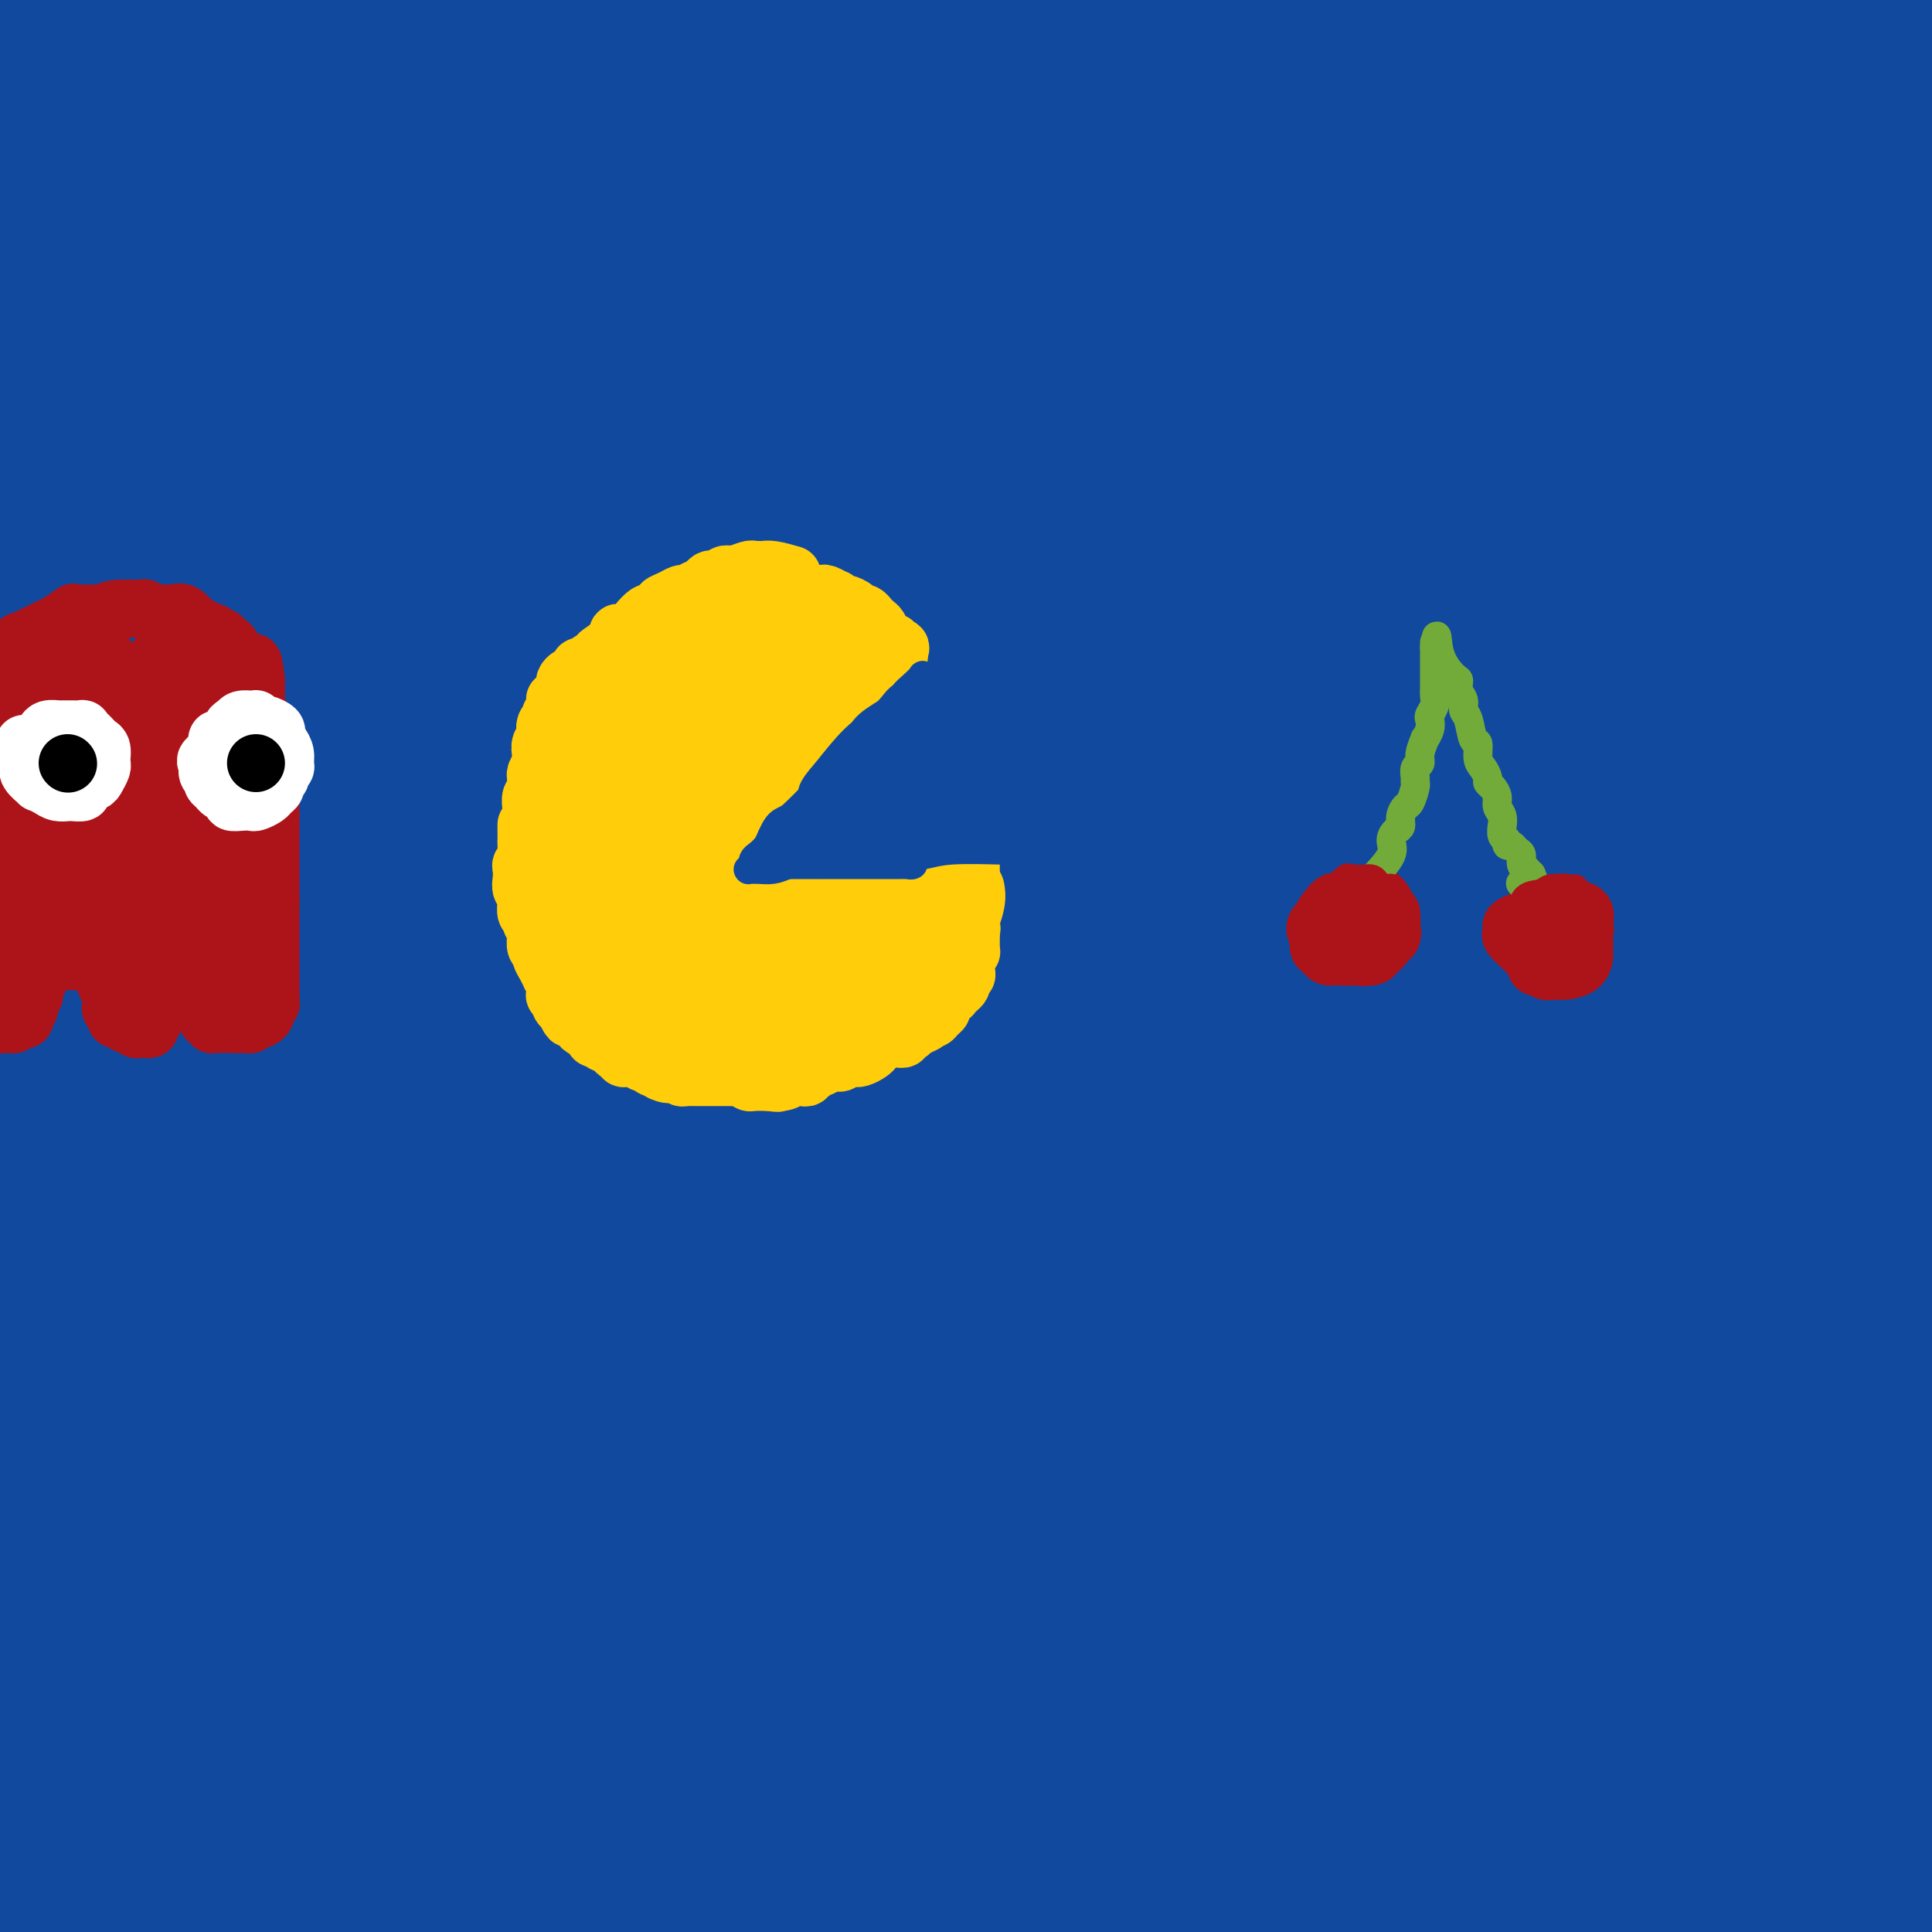 <svg viewBox='0 0 400 400' version='1.1' xmlns='http://www.w3.org/2000/svg' xmlns:xlink='http://www.w3.org/1999/xlink'><rect x="0" y="0" width="400" height="400" fill="#333333" stroke="none"/><g fill='none' stroke='#11499F' stroke-width='28' stroke-linecap='round' stroke-linejoin='round'><path d='M367,378c-0.080,0.014 -0.161,0.029 0,0c0.161,-0.029 0.563,-0.101 2,-1c1.437,-0.899 3.910,-2.625 6,-4c2.090,-1.375 3.797,-2.400 7,-4c3.203,-1.600 7.901,-3.777 11,-5c3.099,-1.223 4.600,-1.492 6,-2c1.400,-0.508 2.700,-1.254 4,-2'/><path d='M399,364c0.999,-0.386 1.997,-0.773 0,0c-1.997,0.773 -6.990,2.704 -11,5c-4.010,2.296 -7.036,4.955 -10,7c-2.964,2.045 -5.867,3.475 -10,6c-4.133,2.525 -9.495,6.146 -12,8c-2.505,1.854 -2.151,1.941 -2,2c0.151,0.059 0.100,0.092 1,0c0.900,-0.092 2.753,-0.307 5,-1c2.247,-0.693 4.889,-1.863 7,-3c2.111,-1.137 3.690,-2.241 7,-4c3.310,-1.759 8.351,-4.172 12,-6c3.649,-1.828 5.905,-3.069 8,-4c2.095,-0.931 4.027,-1.552 5,-2c0.973,-0.448 0.986,-0.724 1,-1'/><path d='M395,373c0.450,-0.218 0.901,-0.436 0,0c-0.901,0.436 -3.153,1.527 -6,3c-2.847,1.473 -6.289,3.328 -9,5c-2.711,1.672 -4.692,3.160 -7,5c-2.308,1.840 -4.943,4.033 -6,5c-1.057,0.967 -0.536,0.709 0,1c0.536,0.291 1.086,1.130 3,1c1.914,-0.130 5.194,-1.231 8,-2c2.806,-0.769 5.140,-1.207 8,-2c2.860,-0.793 6.246,-1.941 9,-3c2.754,-1.059 4.877,-2.030 7,-3'/><path d='M390,393c1.022,-0.556 2.044,-1.111 0,0c-2.044,1.111 -7.156,3.889 -11,6c-3.844,2.111 -6.422,3.556 -9,5'/><path d='M391,395c-1.250,0.667 -2.500,1.333 0,0c2.500,-1.333 8.750,-4.667 15,-8'/><path d='M379,388c1.756,-0.667 3.511,-1.333 0,0c-3.511,1.333 -12.289,4.667 -21,8c-8.711,3.333 -17.356,6.667 -26,10'/><path d='M344,393c-1.397,1.038 -2.794,2.077 0,0c2.794,-2.077 9.780,-7.268 16,-11c6.220,-3.732 11.675,-6.005 17,-9c5.325,-2.995 10.522,-6.713 16,-10c5.478,-3.287 11.239,-6.144 17,-9'/><path d='M382,359c3.317,-1.292 6.635,-2.584 0,0c-6.635,2.584 -23.222,9.043 -34,14c-10.778,4.957 -15.748,8.411 -22,12c-6.252,3.589 -13.786,7.311 -19,10c-5.214,2.689 -8.107,4.344 -11,6'/><path d='M306,398c-1.305,0.748 -2.610,1.496 0,0c2.610,-1.496 9.136,-5.235 16,-9c6.864,-3.765 14.067,-7.556 22,-12c7.933,-4.444 16.597,-9.543 25,-14c8.403,-4.457 16.544,-8.274 26,-13c9.456,-4.726 20.228,-10.363 31,-16'/><path d='M393,338c2.633,-1.097 5.266,-2.195 0,0c-5.266,2.195 -18.432,7.681 -31,13c-12.568,5.319 -24.537,10.470 -36,16c-11.463,5.530 -22.418,11.437 -35,18c-12.582,6.563 -26.791,13.781 -41,21'/><path d='M274,391c-2.022,1.187 -4.045,2.374 0,0c4.045,-2.374 14.157,-8.310 23,-14c8.843,-5.690 16.416,-11.135 24,-16c7.584,-4.865 15.177,-9.149 26,-15c10.823,-5.851 24.875,-13.267 34,-18c9.125,-4.733 13.321,-6.781 17,-9c3.679,-2.219 6.839,-4.610 10,-7'/><path d='M381,314c2.771,-1.163 5.542,-2.325 0,0c-5.542,2.325 -19.396,8.138 -31,13c-11.604,4.862 -20.957,8.772 -37,17c-16.043,8.228 -38.774,20.772 -53,29c-14.226,8.228 -19.945,12.138 -26,16c-6.055,3.862 -12.444,7.675 -16,10c-3.556,2.325 -4.278,3.163 -5,4'/><path d='M225,397c0.000,0.000 0.000,0.000 0,0c0.000,0.000 0.000,0.000 0,0'/><path d='M253,377c14.073,-9.380 28.147,-18.759 41,-27c12.853,-8.241 24.486,-15.343 34,-21c9.514,-5.657 16.907,-9.869 24,-14c7.093,-4.131 13.884,-8.180 23,-13c9.116,-4.820 20.558,-10.410 32,-16'/><path d='M394,290c2.153,-0.786 4.305,-1.573 0,0c-4.305,1.573 -15.068,5.505 -32,13c-16.932,7.495 -40.031,18.553 -57,27c-16.969,8.447 -27.806,14.285 -40,21c-12.194,6.715 -25.745,14.308 -39,22c-13.255,7.692 -26.216,15.483 -38,23c-11.784,7.517 -22.392,14.758 -33,22'/><path d='M182,385c-2.978,1.930 -5.955,3.861 0,0c5.955,-3.861 20.843,-13.513 32,-21c11.157,-7.487 18.583,-12.808 33,-21c14.417,-8.192 35.824,-19.256 51,-27c15.176,-7.744 24.119,-12.169 34,-17c9.881,-4.831 20.699,-10.070 30,-14c9.301,-3.930 17.086,-6.551 26,-10c8.914,-3.449 18.957,-7.724 29,-12'/><path d='M385,276c1.843,-0.669 3.685,-1.337 0,0c-3.685,1.337 -12.899,4.680 -28,11c-15.101,6.320 -36.089,15.618 -52,23c-15.911,7.382 -26.744,12.848 -39,19c-12.256,6.152 -25.935,12.989 -39,20c-13.065,7.011 -25.518,14.195 -37,21c-11.482,6.805 -21.995,13.230 -35,22c-13.005,8.770 -28.503,19.885 -44,31'/><path d='M158,380c-5.488,3.694 -10.977,7.388 0,0c10.977,-7.388 38.418,-25.859 57,-38c18.582,-12.141 28.305,-17.952 41,-25c12.695,-7.048 28.362,-15.332 41,-22c12.638,-6.668 22.249,-11.718 38,-19c15.751,-7.282 37.643,-16.795 52,-23c14.357,-6.205 21.178,-9.103 28,-12'/><path d='M348,272c3.708,-1.676 7.416,-3.352 0,0c-7.416,3.352 -25.957,11.733 -42,19c-16.043,7.267 -29.589,13.420 -44,21c-14.411,7.580 -29.688,16.589 -43,24c-13.312,7.411 -24.661,13.226 -42,24c-17.339,10.774 -40.668,26.507 -56,37c-15.332,10.493 -22.666,15.747 -30,21'/><path d='M145,362c-0.428,0.356 -0.855,0.712 0,0c0.855,-0.712 2.994,-2.492 17,-12c14.006,-9.508 39.879,-26.744 58,-38c18.121,-11.256 28.491,-16.533 41,-23c12.509,-6.467 27.157,-14.125 41,-21c13.843,-6.875 26.881,-12.966 39,-18c12.119,-5.034 23.320,-9.010 36,-14c12.680,-4.990 26.840,-10.995 41,-17'/><path d='M386,228c2.097,-0.689 4.193,-1.377 0,0c-4.193,1.377 -14.677,4.820 -30,11c-15.323,6.180 -35.486,15.097 -51,22c-15.514,6.903 -26.378,11.794 -37,17c-10.622,5.206 -21.003,10.729 -38,20c-16.997,9.271 -40.610,22.291 -57,32c-16.390,9.709 -25.558,16.108 -36,23c-10.442,6.892 -22.157,14.279 -32,21c-9.843,6.721 -17.812,12.778 -25,18c-7.188,5.222 -13.594,9.611 -20,14'/><path d='M65,397c-3.003,2.470 -6.007,4.940 0,0c6.007,-4.940 21.023,-17.289 32,-26c10.977,-8.711 17.914,-13.784 27,-20c9.086,-6.216 20.321,-13.575 32,-21c11.679,-7.425 23.803,-14.917 35,-21c11.197,-6.083 21.466,-10.759 38,-19c16.534,-8.241 39.334,-20.048 55,-28c15.666,-7.952 24.199,-12.049 33,-16c8.801,-3.951 17.869,-7.756 30,-13c12.131,-5.244 27.323,-11.927 37,-16c9.677,-4.073 13.838,-5.537 18,-7'/><path d='M386,211c2.339,-0.774 4.678,-1.548 0,0c-4.678,1.548 -16.372,5.418 -26,9c-9.628,3.582 -17.191,6.876 -32,13c-14.809,6.124 -36.865,15.078 -53,22c-16.135,6.922 -26.351,11.814 -38,18c-11.649,6.186 -24.733,13.668 -38,21c-13.267,7.332 -26.718,14.514 -38,21c-11.282,6.486 -20.395,12.274 -35,22c-14.605,9.726 -34.701,23.388 -48,33c-13.299,9.612 -19.800,15.175 -27,21c-7.200,5.825 -15.100,11.913 -23,18'/><path d='M44,389c-3.423,2.829 -6.846,5.658 0,0c6.846,-5.658 23.960,-19.802 36,-30c12.040,-10.198 19.005,-16.452 27,-23c7.995,-6.548 17.020,-13.392 33,-24c15.980,-10.608 38.916,-24.979 55,-35c16.084,-10.021 25.317,-15.692 37,-22c11.683,-6.308 25.816,-13.254 39,-20c13.184,-6.746 25.421,-13.293 38,-19c12.579,-5.707 25.502,-10.575 37,-15c11.498,-4.425 21.571,-8.407 34,-13c12.429,-4.593 27.215,-9.796 42,-15'/><path d='M355,189c3.253,-1.425 6.505,-2.851 0,0c-6.505,2.851 -22.769,9.977 -35,15c-12.231,5.023 -20.429,7.943 -36,15c-15.571,7.057 -38.514,18.252 -55,27c-16.486,8.748 -26.514,15.051 -38,22c-11.486,6.949 -24.432,14.544 -37,22c-12.568,7.456 -24.760,14.771 -37,23c-12.240,8.229 -24.528,17.371 -35,25c-10.472,7.629 -19.127,13.746 -31,23c-11.873,9.254 -26.964,21.644 -36,29c-9.036,7.356 -12.018,9.678 -15,12'/><path d='M5,395c-1.310,1.170 -2.620,2.340 0,0c2.620,-2.340 9.170,-8.191 14,-13c4.830,-4.809 7.939,-8.578 19,-18c11.061,-9.422 30.073,-24.497 38,-31c7.927,-6.503 4.767,-4.433 15,-12c10.233,-7.567 33.858,-24.770 51,-36c17.142,-11.230 27.801,-16.485 38,-22c10.199,-5.515 19.936,-11.290 37,-20c17.064,-8.710 41.454,-20.356 58,-28c16.546,-7.644 25.250,-11.286 36,-16c10.750,-4.714 23.548,-10.500 35,-15c11.452,-4.500 21.558,-7.714 31,-11c9.442,-3.286 18.221,-6.643 27,-10'/><path d='M373,169c2.521,-0.833 5.043,-1.667 0,0c-5.043,1.667 -17.649,5.834 -35,12c-17.351,6.166 -39.446,14.330 -56,21c-16.554,6.670 -27.567,11.846 -38,17c-10.433,5.154 -20.286,10.288 -36,18c-15.714,7.712 -37.287,18.004 -52,26c-14.713,7.996 -22.565,13.698 -32,20c-9.435,6.302 -20.454,13.205 -31,20c-10.546,6.795 -20.621,13.481 -30,20c-9.379,6.519 -18.064,12.870 -26,19c-7.936,6.130 -15.125,12.037 -22,18c-6.875,5.963 -13.438,11.981 -20,18'/><path d='M0,374c-1.051,0.871 -2.101,1.742 0,0c2.101,-1.742 7.354,-6.099 13,-11c5.646,-4.901 11.684,-10.348 18,-16c6.316,-5.652 12.911,-11.510 21,-18c8.089,-6.490 17.671,-13.611 26,-20c8.329,-6.389 15.403,-12.046 29,-22c13.597,-9.954 33.717,-24.204 49,-34c15.283,-9.796 25.728,-15.139 36,-21c10.272,-5.861 20.370,-12.242 37,-21c16.630,-8.758 39.790,-19.894 56,-27c16.210,-7.106 25.469,-10.183 36,-14c10.531,-3.817 22.335,-8.374 33,-12c10.665,-3.626 20.190,-6.322 28,-9c7.810,-2.678 13.905,-5.339 20,-8'/><path d='M389,141c2.204,-0.688 4.408,-1.376 0,0c-4.408,1.376 -15.427,4.817 -25,8c-9.573,3.183 -17.700,6.109 -28,9c-10.300,2.891 -22.772,5.749 -33,9c-10.228,3.251 -18.213,6.897 -33,13c-14.787,6.103 -36.378,14.663 -52,21c-15.622,6.337 -25.275,10.453 -35,15c-9.725,4.547 -19.522,9.527 -35,18c-15.478,8.473 -36.636,20.439 -51,29c-14.364,8.561 -21.933,13.717 -31,20c-9.067,6.283 -19.634,13.691 -29,21c-9.366,7.309 -17.533,14.517 -25,21c-7.467,6.483 -14.233,12.242 -21,18'/><path d='M13,330c-2.081,1.494 -4.161,2.989 0,0c4.161,-2.989 14.564,-10.460 24,-18c9.436,-7.540 17.906,-15.149 26,-22c8.094,-6.851 15.813,-12.943 30,-23c14.187,-10.057 34.841,-24.078 50,-34c15.159,-9.922 24.823,-15.743 35,-22c10.177,-6.257 20.868,-12.948 37,-21c16.132,-8.052 37.705,-17.465 53,-24c15.295,-6.535 24.311,-10.193 34,-14c9.689,-3.807 20.051,-7.763 30,-11c9.949,-3.237 19.486,-5.756 28,-8c8.514,-2.244 16.004,-4.213 23,-6c6.996,-1.787 13.498,-3.394 20,-5'/><path d='M377,122c4.019,-0.802 8.038,-1.603 0,0c-8.038,1.603 -28.134,5.612 -42,9c-13.866,3.388 -21.504,6.155 -32,9c-10.496,2.845 -23.850,5.769 -35,9c-11.150,3.231 -20.095,6.768 -36,13c-15.905,6.232 -38.768,15.157 -55,22c-16.232,6.843 -25.832,11.603 -37,17c-11.168,5.397 -23.904,11.429 -36,18c-12.096,6.571 -23.551,13.679 -35,21c-11.449,7.321 -22.890,14.856 -33,22c-10.110,7.144 -18.889,13.898 -30,23c-11.111,9.102 -24.556,20.551 -38,32'/><path d='M22,273c-2.872,2.205 -5.744,4.409 0,0c5.744,-4.409 20.104,-15.432 31,-24c10.896,-8.568 18.326,-14.680 34,-25c15.674,-10.320 39.590,-24.848 57,-35c17.410,-10.152 28.312,-15.928 41,-22c12.688,-6.072 27.162,-12.440 41,-18c13.838,-5.560 27.039,-10.310 40,-15c12.961,-4.690 25.680,-9.319 37,-13c11.320,-3.681 21.240,-6.414 35,-10c13.760,-3.586 31.360,-8.025 43,-11c11.640,-2.975 17.320,-4.488 23,-6'/><path d='M382,91c2.002,-0.251 4.004,-0.502 0,0c-4.004,0.502 -14.014,1.757 -28,4c-13.986,2.243 -31.949,5.473 -45,8c-13.051,2.527 -21.189,4.352 -31,7c-9.811,2.648 -21.295,6.121 -31,9c-9.705,2.879 -17.631,5.165 -32,10c-14.369,4.835 -35.180,12.219 -50,18c-14.820,5.781 -23.648,9.961 -34,15c-10.352,5.039 -22.228,10.938 -34,17c-11.772,6.062 -23.439,12.286 -34,18c-10.561,5.714 -20.018,10.918 -32,19c-11.982,8.082 -26.491,19.041 -41,30'/><path d='M6,238c-2.462,2.086 -4.924,4.172 0,0c4.924,-4.172 17.234,-14.604 28,-23c10.766,-8.396 19.987,-14.758 31,-22c11.013,-7.242 23.819,-15.366 35,-22c11.181,-6.634 20.739,-11.778 37,-20c16.261,-8.222 39.225,-19.520 56,-27c16.775,-7.480 27.361,-11.141 38,-15c10.639,-3.859 21.330,-7.914 37,-13c15.670,-5.086 36.318,-11.201 50,-15c13.682,-3.799 20.398,-5.280 28,-7c7.602,-1.720 16.089,-3.677 23,-5c6.911,-1.323 12.245,-2.010 17,-3c4.755,-0.990 8.930,-2.283 12,-3c3.070,-0.717 5.035,-0.859 7,-1'/><path d='M387,63c1.575,-0.251 3.150,-0.503 0,0c-3.150,0.503 -11.025,1.759 -19,3c-7.975,1.241 -16.051,2.467 -25,4c-8.949,1.533 -18.770,3.373 -30,6c-11.230,2.627 -23.868,6.042 -35,9c-11.132,2.958 -20.759,5.460 -38,11c-17.241,5.540 -42.097,14.118 -60,21c-17.903,6.882 -28.852,12.068 -40,17c-11.148,4.932 -22.493,9.611 -40,19c-17.507,9.389 -41.175,23.489 -57,33c-15.825,9.511 -23.807,14.432 -32,20c-8.193,5.568 -16.596,11.784 -25,18'/><path d='M11,202c-4.070,3.118 -8.140,6.236 0,0c8.140,-6.236 28.491,-21.827 44,-33c15.509,-11.173 26.178,-17.929 40,-26c13.822,-8.071 30.799,-17.457 48,-26c17.201,-8.543 34.626,-16.241 53,-23c18.374,-6.759 37.698,-12.578 54,-17c16.302,-4.422 29.581,-7.447 48,-11c18.419,-3.553 41.978,-7.633 56,-10c14.022,-2.367 18.506,-3.022 24,-4c5.494,-0.978 11.998,-2.279 17,-3c5.002,-0.721 8.501,-0.860 12,-1'/><path d='M395,47c1.616,-0.035 3.232,-0.071 0,0c-3.232,0.071 -11.313,0.248 -18,1c-6.687,0.752 -11.979,2.079 -26,4c-14.021,1.921 -36.772,4.435 -54,7c-17.228,2.565 -28.935,5.181 -41,8c-12.065,2.819 -24.490,5.842 -44,12c-19.510,6.158 -46.107,15.450 -64,22c-17.893,6.550 -27.082,10.356 -38,15c-10.918,4.644 -23.563,10.126 -34,16c-10.437,5.874 -18.665,12.141 -26,17c-7.335,4.859 -13.777,8.308 -19,13c-5.223,4.692 -9.225,10.625 -11,13c-1.775,2.375 -1.321,1.192 0,1c1.321,-0.192 3.511,0.608 5,1c1.489,0.392 2.278,0.377 6,-2c3.722,-2.377 10.378,-7.116 16,-12c5.622,-4.884 10.211,-9.913 17,-16c6.789,-6.087 15.780,-13.234 26,-21c10.220,-7.766 21.671,-16.153 36,-25c14.329,-8.847 31.538,-18.155 47,-26c15.462,-7.845 29.179,-14.226 53,-22c23.821,-7.774 57.746,-16.939 80,-22c22.254,-5.061 32.838,-6.016 44,-7c11.162,-0.984 22.904,-1.995 33,-3c10.096,-1.005 18.548,-2.002 27,-3'/><path d='M397,20c1.205,-0.164 2.410,-0.327 0,0c-2.410,0.327 -8.435,1.145 -22,2c-13.565,0.855 -34.669,1.745 -53,4c-18.331,2.255 -33.890,5.873 -49,9c-15.110,3.127 -29.773,5.762 -56,14c-26.227,8.238 -64.019,22.077 -89,33c-24.981,10.923 -37.149,18.928 -51,27c-13.851,8.072 -29.383,16.212 -42,24c-12.617,7.788 -22.319,15.225 -30,21c-7.681,5.775 -13.340,9.887 -19,14'/><path d='M0,155c-0.055,0.161 -0.110,0.323 0,0c0.110,-0.323 0.385,-1.130 9,-8c8.615,-6.870 25.570,-19.805 38,-29c12.430,-9.195 20.334,-14.652 31,-22c10.666,-7.348 24.093,-16.588 38,-25c13.907,-8.412 28.296,-15.997 44,-23c15.704,-7.003 32.725,-13.423 48,-19c15.275,-5.577 28.805,-10.309 49,-15c20.195,-4.691 47.056,-9.340 63,-12c15.944,-2.660 20.972,-3.330 26,-4'/><path d='M301,3c2.816,-0.353 5.631,-0.705 0,0c-5.631,0.705 -19.709,2.469 -44,8c-24.291,5.531 -58.796,14.829 -84,23c-25.204,8.171 -41.106,15.217 -56,22c-14.894,6.783 -28.781,13.305 -46,23c-17.219,9.695 -37.771,22.564 -49,30c-11.229,7.436 -13.134,9.438 -15,11c-1.866,1.562 -3.695,2.683 -3,2c0.695,-0.683 3.912,-3.171 9,-7c5.088,-3.829 12.048,-9.000 19,-14c6.952,-5.000 13.896,-9.829 29,-20c15.104,-10.171 38.368,-25.685 56,-36c17.632,-10.315 29.632,-15.431 42,-21c12.368,-5.569 25.105,-11.591 39,-17c13.895,-5.409 28.947,-10.204 44,-15'/><path d='M186,11c6.851,-2.593 13.702,-5.186 0,0c-13.702,5.186 -47.956,18.150 -71,28c-23.044,9.850 -34.876,16.585 -47,23c-12.124,6.415 -24.540,12.508 -34,17c-9.460,4.492 -15.966,7.382 -17,8c-1.034,0.618 3.403,-1.036 8,-4c4.597,-2.964 9.353,-7.239 16,-12c6.647,-4.761 15.184,-10.008 25,-16c9.816,-5.992 20.912,-12.729 31,-19c10.088,-6.271 19.168,-12.078 31,-18c11.832,-5.922 26.416,-11.961 41,-18'/><path d='M146,9c2.966,-1.355 5.931,-2.710 0,0c-5.931,2.710 -20.760,9.484 -35,16c-14.240,6.516 -27.893,12.774 -40,19c-12.107,6.226 -22.669,12.419 -31,17c-8.331,4.581 -14.431,7.551 -18,9c-3.569,1.449 -4.605,1.376 -3,0c1.605,-1.376 5.853,-4.054 10,-7c4.147,-2.946 8.194,-6.161 18,-13c9.806,-6.839 25.371,-17.303 37,-25c11.629,-7.697 19.323,-12.628 27,-17c7.677,-4.372 15.339,-8.186 23,-12'/><path d='M84,11c2.780,-1.238 5.560,-2.476 0,0c-5.560,2.476 -19.458,8.667 -36,17c-16.542,8.333 -35.726,18.810 -47,25c-11.274,6.190 -14.637,8.095 -18,10'/><path d='M8,39c-3.274,2.131 -6.548,4.262 0,0c6.548,-4.262 22.917,-14.917 34,-22c11.083,-7.083 16.881,-10.595 23,-14c6.119,-3.405 12.560,-6.702 19,-10'/><path d='M52,8c3.363,-1.804 6.726,-3.607 0,0c-6.726,3.607 -23.542,12.625 -34,18c-10.458,5.375 -14.560,7.107 -18,9c-3.440,1.893 -6.220,3.946 -9,6'/><path d='M7,22c-0.304,0.292 -0.607,0.583 0,0c0.607,-0.583 2.125,-2.042 6,-5c3.875,-2.958 10.107,-7.417 15,-11c4.893,-3.583 8.446,-6.292 12,-9'/><path d='M16,1c1.311,-0.644 2.622,-1.289 0,0c-2.622,1.289 -9.178,4.511 -14,7c-4.822,2.489 -7.911,4.244 -11,6'/><path d='M2,64c-0.436,-1.171 -0.871,-2.341 0,0c0.871,2.341 3.049,8.194 5,13c1.951,4.806 3.675,8.566 6,15c2.325,6.434 5.250,15.543 7,21c1.750,5.457 2.326,7.263 3,10c0.674,2.737 1.447,6.405 2,10c0.553,3.595 0.885,7.117 1,9c0.115,1.883 0.012,2.127 0,2c-0.012,-0.127 0.067,-0.625 0,-2c-0.067,-1.375 -0.279,-3.627 -1,-7c-0.721,-3.373 -1.949,-7.866 -3,-12c-1.051,-4.134 -1.924,-7.909 -3,-15c-1.076,-7.091 -2.355,-17.497 -3,-25c-0.645,-7.503 -0.657,-12.104 -1,-17c-0.343,-4.896 -1.016,-10.088 -1,-15c0.016,-4.912 0.720,-9.545 1,-12c0.280,-2.455 0.135,-2.734 0,-3c-0.135,-0.266 -0.260,-0.521 0,1c0.260,1.521 0.906,4.816 1,10c0.094,5.184 -0.365,12.256 -1,19c-0.635,6.744 -1.447,13.158 -2,26c-0.553,12.842 -0.849,32.110 -1,46c-0.151,13.890 -0.158,22.400 0,31c0.158,8.600 0.480,17.290 1,29c0.520,11.710 1.238,26.441 2,36c0.762,9.559 1.569,13.946 2,18c0.431,4.054 0.487,7.775 1,11c0.513,3.225 1.483,5.952 2,7c0.517,1.048 0.582,0.415 1,0c0.418,-0.415 1.189,-0.612 1,-6c-0.189,-5.388 -1.340,-15.968 -2,-25c-0.660,-9.032 -0.830,-16.516 -1,-24'/><path d='M19,215c-0.286,-12.593 -0.500,-16.575 0,-27c0.500,-10.425 1.716,-27.293 4,-41c2.284,-13.707 5.636,-24.252 7,-29c1.364,-4.748 0.740,-3.700 1,-5c0.260,-1.300 1.405,-4.948 2,-6c0.595,-1.052 0.641,0.491 0,2c-0.641,1.509 -1.969,2.983 -4,12c-2.031,9.017 -4.764,25.576 -7,39c-2.236,13.424 -3.975,23.714 -5,34c-1.025,10.286 -1.336,20.567 -2,36c-0.664,15.433 -1.680,36.017 -2,49c-0.320,12.983 0.055,18.367 0,24c-0.055,5.633 -0.539,11.517 0,16c0.539,4.483 2.101,7.566 3,9c0.899,1.434 1.135,1.220 2,1c0.865,-0.220 2.358,-0.447 3,-6c0.642,-5.553 0.434,-16.431 1,-26c0.566,-9.569 1.906,-17.827 3,-26c1.094,-8.173 1.942,-16.259 4,-28c2.058,-11.741 5.324,-27.135 8,-37c2.676,-9.865 4.760,-14.200 6,-18c1.240,-3.800 1.635,-7.066 2,-9c0.365,-1.934 0.701,-2.534 0,-1c-0.701,1.534 -2.438,5.204 -4,9c-1.562,3.796 -2.950,7.717 -7,19c-4.050,11.283 -10.762,29.927 -15,45c-4.238,15.073 -6.003,26.575 -8,37c-1.997,10.425 -4.226,19.774 -5,32c-0.774,12.226 -0.093,27.330 1,36c1.093,8.670 2.598,10.906 4,13c1.402,2.094 2.701,4.047 4,6'/><path d='M15,375c2.265,3.306 3.926,2.072 5,2c1.074,-0.072 1.560,1.018 3,-7c1.440,-8.018 3.833,-25.144 5,-33c1.167,-7.856 1.109,-6.440 2,-12c0.891,-5.560 2.730,-18.094 4,-28c1.270,-9.906 1.970,-17.184 7,-30c5.030,-12.816 14.388,-31.170 21,-43c6.612,-11.830 10.477,-17.135 15,-23c4.523,-5.865 9.705,-12.290 14,-17c4.295,-4.710 7.702,-7.704 10,-9c2.298,-1.296 3.488,-0.893 4,-1c0.512,-0.107 0.346,-0.723 -3,3c-3.346,3.723 -9.873,11.784 -16,20c-6.127,8.216 -11.854,16.588 -18,25c-6.146,8.412 -12.709,16.863 -22,32c-9.291,15.137 -21.309,36.960 -29,51c-7.691,14.040 -11.055,20.297 -14,26c-2.945,5.703 -5.473,10.851 -8,16'/><path d='M15,321c-0.343,0.779 -0.686,1.558 0,0c0.686,-1.558 2.401,-5.454 7,-14c4.599,-8.546 12.083,-21.744 18,-33c5.917,-11.256 10.268,-20.570 22,-37c11.732,-16.430 30.846,-39.975 44,-54c13.154,-14.025 20.346,-18.528 28,-23c7.654,-4.472 15.768,-8.912 21,-11c5.232,-2.088 7.582,-1.822 9,-1c1.418,0.822 1.904,2.201 1,4c-0.904,1.799 -3.197,4.019 -10,11c-6.803,6.981 -18.117,18.723 -27,28c-8.883,9.277 -15.335,16.089 -22,23c-6.665,6.911 -13.545,13.920 -22,23c-8.455,9.080 -18.487,20.231 -24,26c-5.513,5.769 -6.509,6.155 -7,7c-0.491,0.845 -0.477,2.147 1,2c1.477,-0.147 4.418,-1.744 8,-5c3.582,-3.256 7.807,-8.171 12,-13c4.193,-4.829 8.355,-9.572 17,-19c8.645,-9.428 21.772,-23.540 31,-32c9.228,-8.460 14.557,-11.269 20,-14c5.443,-2.731 10.999,-5.385 15,-7c4.001,-1.615 6.448,-2.190 7,-1c0.552,1.190 -0.789,4.146 -4,8c-3.211,3.854 -8.292,8.605 -15,15c-6.708,6.395 -15.045,14.432 -24,23c-8.955,8.568 -18.529,17.666 -27,26c-8.471,8.334 -15.839,15.904 -25,25c-9.161,9.096 -20.115,19.716 -25,25c-4.885,5.284 -3.700,5.230 -4,6c-0.300,0.770 -2.086,2.363 1,0c3.086,-2.363 11.043,-8.681 19,-15'/><path d='M60,294c7.558,-6.387 16.453,-14.853 23,-21c6.547,-6.147 10.744,-9.975 29,-23c18.256,-13.025 50.569,-35.248 65,-45c14.431,-9.752 10.981,-7.034 16,-9c5.019,-1.966 18.508,-8.617 28,-13c9.492,-4.383 14.988,-6.499 19,-8c4.012,-1.501 6.542,-2.387 8,-3c1.458,-0.613 1.846,-0.953 -3,3c-4.846,3.953 -14.926,12.200 -23,18c-8.074,5.800 -14.142,9.154 -21,14c-6.858,4.846 -14.508,11.184 -21,16c-6.492,4.816 -11.827,8.110 -16,11c-4.173,2.890 -7.184,5.376 -9,7c-1.816,1.624 -2.439,2.386 -1,1c1.439,-1.386 4.938,-4.920 10,-9c5.062,-4.080 11.686,-8.707 18,-14c6.314,-5.293 12.317,-11.252 25,-21c12.683,-9.748 32.044,-23.284 46,-33c13.956,-9.716 22.506,-15.613 32,-22c9.494,-6.387 19.931,-13.264 30,-20c10.069,-6.736 19.771,-13.331 28,-19c8.229,-5.669 14.985,-10.411 24,-17c9.015,-6.589 20.290,-15.025 27,-20c6.710,-4.975 8.855,-6.487 11,-8'/><path d='M382,58c0.653,-0.217 1.305,-0.434 0,0c-1.305,0.434 -4.568,1.521 -9,3c-4.432,1.479 -10.032,3.352 -14,5c-3.968,1.648 -6.302,3.071 -8,4c-1.698,0.929 -2.759,1.365 -2,2c0.759,0.635 3.337,1.469 7,2c3.663,0.531 8.409,0.758 14,0c5.591,-0.758 12.026,-2.502 19,-4c6.974,-1.498 14.487,-2.749 22,-4'/><path d='M398,47c1.720,0.227 3.440,0.454 0,0c-3.440,-0.454 -12.039,-1.587 -23,-3c-10.961,-1.413 -24.283,-3.104 -33,-4c-8.717,-0.896 -12.830,-0.998 -18,-1c-5.170,-0.002 -11.396,0.096 -16,0c-4.604,-0.096 -7.586,-0.386 -9,-1c-1.414,-0.614 -1.258,-1.551 -2,-2c-0.742,-0.449 -2.380,-0.409 0,-2c2.380,-1.591 8.779,-4.813 14,-7c5.221,-2.187 9.266,-3.339 14,-5c4.734,-1.661 10.159,-3.832 19,-7c8.841,-3.168 21.097,-7.334 29,-10c7.903,-2.666 11.451,-3.833 15,-5'/><path d='M387,1c0.869,-0.337 1.738,-0.675 0,0c-1.738,0.675 -6.084,2.361 -9,4c-2.916,1.639 -4.403,3.231 -6,5c-1.597,1.769 -3.304,3.713 -4,6c-0.696,2.287 -0.380,4.915 0,7c0.380,2.085 0.826,3.625 3,8c2.174,4.375 6.078,11.585 9,17c2.922,5.415 4.864,9.035 7,13c2.136,3.965 4.468,8.276 7,15c2.532,6.724 5.266,15.862 8,25'/><path d='M395,178c0.451,-0.883 0.903,-1.766 0,0c-0.903,1.766 -3.160,6.182 -4,9c-0.840,2.818 -0.262,4.038 -3,10c-2.738,5.962 -8.790,16.665 -13,24c-4.210,7.335 -6.577,11.301 -9,15c-2.423,3.699 -4.901,7.130 -9,12c-4.099,4.870 -9.819,11.180 -14,15c-4.181,3.820 -6.824,5.152 -10,7c-3.176,1.848 -6.885,4.212 -11,6c-4.115,1.788 -8.636,2.998 -13,4c-4.364,1.002 -8.569,1.795 -16,3c-7.431,1.205 -18.087,2.822 -26,4c-7.913,1.178 -13.084,1.918 -20,3c-6.916,1.082 -15.578,2.507 -23,4c-7.422,1.493 -13.606,3.053 -26,7c-12.394,3.947 -31.000,10.281 -44,15c-13.000,4.719 -20.394,7.824 -29,12c-8.606,4.176 -18.424,9.425 -27,14c-8.576,4.575 -15.908,8.476 -22,12c-6.092,3.524 -10.942,6.670 -15,9c-4.058,2.330 -7.324,3.844 -8,4c-0.676,0.156 1.239,-1.047 4,-3c2.761,-1.953 6.367,-4.657 10,-7c3.633,-2.343 7.293,-4.325 16,-10c8.707,-5.675 22.462,-15.043 33,-21c10.538,-5.957 17.860,-8.503 26,-12c8.140,-3.497 17.097,-7.944 25,-11c7.903,-3.056 14.750,-4.719 21,-6c6.250,-1.281 11.902,-2.178 16,-3c4.098,-0.822 6.642,-1.567 8,-1c1.358,0.567 1.531,2.448 0,5c-1.531,2.552 -4.765,5.776 -8,9'/><path d='M204,307c-3.561,3.862 -8.465,6.517 -15,11c-6.535,4.483 -14.701,10.794 -29,22c-14.299,11.206 -34.729,27.307 -44,35c-9.271,7.693 -7.382,6.980 -8,8c-0.618,1.020 -3.743,3.775 -7,7c-3.257,3.225 -6.645,6.922 -8,9c-1.355,2.078 -0.678,2.539 0,3'/><path d='M113,391c-2.441,1.890 -4.883,3.781 0,0c4.883,-3.781 17.090,-13.233 26,-20c8.910,-6.767 14.524,-10.850 21,-15c6.476,-4.150 13.814,-8.366 20,-12c6.186,-3.634 11.218,-6.685 15,-9c3.782,-2.315 6.312,-3.895 8,-5c1.688,-1.105 2.533,-1.736 1,-1c-1.533,0.736 -5.444,2.840 -10,5c-4.556,2.160 -9.758,4.377 -16,8c-6.242,3.623 -13.523,8.652 -20,13c-6.477,4.348 -12.149,8.013 -21,14c-8.851,5.987 -20.881,14.295 -28,19c-7.119,4.705 -9.326,5.807 -11,7c-1.674,1.193 -2.816,2.477 -3,3c-0.184,0.523 0.590,0.284 2,0c1.410,-0.284 3.457,-0.615 5,-1c1.543,-0.385 2.584,-0.824 3,-1c0.416,-0.176 0.208,-0.088 0,0'/></g>
<g fill='none' stroke='#FFCD0A' stroke-width='12' stroke-linecap='round' stroke-linejoin='round'><path d='M164,119c-1.487,-0.423 -2.974,-0.846 -4,-1c-1.026,-0.154 -1.592,-0.037 -2,0c-0.408,0.037 -0.660,-0.004 -1,0c-0.340,0.004 -0.770,0.054 -1,0c-0.230,-0.054 -0.261,-0.212 -1,0c-0.739,0.212 -2.187,0.792 -3,1c-0.813,0.208 -0.991,0.042 -1,0c-0.009,-0.042 0.152,0.041 0,0c-0.152,-0.041 -0.618,-0.204 -1,0c-0.382,0.204 -0.680,0.777 -1,1c-0.320,0.223 -0.663,0.097 -1,0c-0.337,-0.097 -0.667,-0.166 -1,0c-0.333,0.166 -0.667,0.566 -1,1c-0.333,0.434 -0.664,0.901 -1,1c-0.336,0.099 -0.678,-0.169 -1,0c-0.322,0.169 -0.625,0.777 -1,1c-0.375,0.223 -0.824,0.063 -1,0c-0.176,-0.063 -0.079,-0.028 0,0c0.079,0.028 0.141,0.049 0,0c-0.141,-0.049 -0.486,-0.167 -1,0c-0.514,0.167 -1.199,0.620 -2,1c-0.801,0.380 -1.719,0.689 -2,1c-0.281,0.311 0.076,0.625 0,1c-0.076,0.375 -0.586,0.812 -1,1c-0.414,0.188 -0.732,0.127 -1,0c-0.268,-0.127 -0.487,-0.319 -1,0c-0.513,0.319 -1.320,1.149 -2,2c-0.680,0.851 -1.234,1.723 -2,2c-0.766,0.277 -1.745,-0.041 -2,0c-0.255,0.041 0.213,0.440 0,1c-0.213,0.560 -1.106,1.280 -2,2'/><path d='M126,134c-3.289,2.189 -1.512,1.160 -1,1c0.512,-0.160 -0.240,0.548 -1,1c-0.760,0.452 -1.527,0.647 -2,1c-0.473,0.353 -0.651,0.864 -1,1c-0.349,0.136 -0.868,-0.104 -1,0c-0.132,0.104 0.123,0.552 0,1c-0.123,0.448 -0.624,0.897 -1,1c-0.376,0.103 -0.626,-0.140 -1,0c-0.374,0.140 -0.871,0.663 -1,1c-0.129,0.337 0.110,0.489 0,1c-0.110,0.511 -0.569,1.379 -1,2c-0.431,0.621 -0.832,0.993 -1,1c-0.168,0.007 -0.101,-0.350 0,0c0.101,0.350 0.237,1.407 0,2c-0.237,0.593 -0.847,0.722 -1,1c-0.153,0.278 0.151,0.703 0,1c-0.151,0.297 -0.759,0.464 -1,1c-0.241,0.536 -0.116,1.442 0,2c0.116,0.558 0.223,0.769 0,1c-0.223,0.231 -0.778,0.482 -1,1c-0.222,0.518 -0.112,1.304 0,2c0.112,0.696 0.227,1.304 0,2c-0.227,0.696 -0.797,1.481 -1,2c-0.203,0.519 -0.040,0.774 0,1c0.040,0.226 -0.042,0.424 0,1c0.042,0.576 0.207,1.530 0,2c-0.207,0.470 -0.788,0.458 -1,1c-0.212,0.542 -0.057,1.640 0,2c0.057,0.360 0.015,-0.019 0,0c-0.015,0.019 -0.004,0.434 0,1c0.004,0.566 0.002,1.283 0,2'/><path d='M110,170c-1.000,4.065 -0.999,1.727 -1,1c-0.001,-0.727 -0.004,0.159 0,1c0.004,0.841 0.015,1.639 0,2c-0.015,0.361 -0.056,0.284 0,1c0.056,0.716 0.210,2.223 0,3c-0.210,0.777 -0.785,0.824 -1,1c-0.215,0.176 -0.072,0.481 0,1c0.072,0.519 0.072,1.251 0,2c-0.072,0.749 -0.217,1.514 0,2c0.217,0.486 0.794,0.694 1,1c0.206,0.306 0.040,0.712 0,1c-0.040,0.288 0.046,0.458 0,1c-0.046,0.542 -0.223,1.455 0,2c0.223,0.545 0.845,0.722 1,1c0.155,0.278 -0.156,0.655 0,1c0.156,0.345 0.778,0.656 1,1c0.222,0.344 0.045,0.721 0,1c-0.045,0.279 0.043,0.458 0,1c-0.043,0.542 -0.218,1.445 0,2c0.218,0.555 0.828,0.760 1,1c0.172,0.240 -0.094,0.515 0,1c0.094,0.485 0.547,1.181 1,2c0.453,0.819 0.905,1.760 1,2c0.095,0.240 -0.167,-0.220 0,0c0.167,0.220 0.762,1.120 1,2c0.238,0.880 0.119,1.741 0,2c-0.119,0.259 -0.238,-0.085 0,0c0.238,0.085 0.833,0.600 1,1c0.167,0.400 -0.095,0.686 0,1c0.095,0.314 0.548,0.657 1,1'/><path d='M117,209c1.421,3.257 0.972,1.398 1,1c0.028,-0.398 0.532,0.663 1,1c0.468,0.337 0.900,-0.051 1,0c0.100,0.051 -0.132,0.539 0,1c0.132,0.461 0.628,0.894 1,1c0.372,0.106 0.621,-0.116 1,0c0.379,0.116 0.889,0.571 1,1c0.111,0.429 -0.178,0.832 0,1c0.178,0.168 0.821,0.100 1,0c0.179,-0.100 -0.107,-0.233 0,0c0.107,0.233 0.607,0.832 1,1c0.393,0.168 0.679,-0.095 1,0c0.321,0.095 0.677,0.547 1,1c0.323,0.453 0.612,0.906 1,1c0.388,0.094 0.874,-0.171 1,0c0.126,0.171 -0.107,0.778 0,1c0.107,0.222 0.554,0.058 1,0c0.446,-0.058 0.889,-0.012 1,0c0.111,0.012 -0.111,-0.012 0,0c0.111,0.012 0.555,0.060 1,0c0.445,-0.060 0.893,-0.226 1,0c0.107,0.226 -0.126,0.845 0,1c0.126,0.155 0.611,-0.154 1,0c0.389,0.154 0.682,0.772 1,1c0.318,0.228 0.662,0.065 1,0c0.338,-0.065 0.669,-0.033 1,0'/><path d='M137,221c3.046,2.084 0.662,1.294 0,1c-0.662,-0.294 0.400,-0.093 1,0c0.600,0.093 0.738,0.077 1,0c0.262,-0.077 0.648,-0.217 1,0c0.352,0.217 0.672,0.790 1,1c0.328,0.210 0.666,0.056 1,0c0.334,-0.056 0.663,-0.015 1,0c0.337,0.015 0.681,0.004 1,0c0.319,-0.004 0.613,-0.001 1,0c0.387,0.001 0.866,0.000 1,0c0.134,-0.000 -0.076,0.000 0,0c0.076,-0.000 0.440,-0.001 1,0c0.560,0.001 1.316,0.004 2,0c0.684,-0.004 1.297,-0.015 2,0c0.703,0.015 1.498,0.057 2,0c0.502,-0.057 0.712,-0.211 1,0c0.288,0.211 0.655,0.789 1,1c0.345,0.211 0.670,0.057 1,0c0.330,-0.057 0.666,-0.015 1,0c0.334,0.015 0.667,0.004 1,0c0.333,-0.004 0.667,-0.002 1,0'/><path d='M159,224c3.538,0.448 1.381,0.067 1,0c-0.381,-0.067 1.012,0.179 2,0c0.988,-0.179 1.570,-0.784 2,-1c0.430,-0.216 0.708,-0.044 1,0c0.292,0.044 0.599,-0.040 1,0c0.401,0.040 0.895,0.203 1,0c0.105,-0.203 -0.180,-0.771 0,-1c0.180,-0.229 0.824,-0.118 1,0c0.176,0.118 -0.118,0.243 0,0c0.118,-0.243 0.648,-0.853 1,-1c0.352,-0.147 0.528,0.171 1,0c0.472,-0.171 1.241,-0.830 2,-1c0.759,-0.170 1.509,0.150 2,0c0.491,-0.150 0.722,-0.772 1,-1c0.278,-0.228 0.603,-0.064 1,0c0.397,0.064 0.866,0.028 1,0c0.134,-0.028 -0.068,-0.049 0,0c0.068,0.049 0.407,0.167 1,0c0.593,-0.167 1.441,-0.619 2,-1c0.559,-0.381 0.828,-0.691 1,-1c0.172,-0.309 0.246,-0.618 1,-1c0.754,-0.382 2.187,-0.838 3,-1c0.813,-0.162 1.005,-0.028 1,0c-0.005,0.028 -0.209,-0.048 0,0c0.209,0.048 0.829,0.219 1,0c0.171,-0.219 -0.108,-0.828 0,-1c0.108,-0.172 0.602,0.094 1,0c0.398,-0.094 0.699,-0.547 1,-1'/><path d='M189,213c4.820,-1.945 1.868,-1.309 1,-1c-0.868,0.309 0.346,0.290 1,0c0.654,-0.290 0.749,-0.851 1,-1c0.251,-0.149 0.660,0.115 1,0c0.340,-0.115 0.612,-0.609 1,-1c0.388,-0.391 0.893,-0.679 1,-1c0.107,-0.321 -0.182,-0.674 0,-1c0.182,-0.326 0.836,-0.626 1,-1c0.164,-0.374 -0.163,-0.821 0,-1c0.163,-0.179 0.814,-0.089 1,0c0.186,0.089 -0.095,0.178 0,0c0.095,-0.178 0.565,-0.621 1,-1c0.435,-0.379 0.835,-0.693 1,-1c0.165,-0.307 0.097,-0.606 0,-1c-0.097,-0.394 -0.222,-0.883 0,-1c0.222,-0.117 0.790,0.137 1,0c0.210,-0.137 0.060,-0.664 0,-1c-0.060,-0.336 -0.030,-0.482 0,-1c0.030,-0.518 0.061,-1.409 0,-2c-0.061,-0.591 -0.212,-0.883 0,-1c0.212,-0.117 0.789,-0.059 1,0c0.211,0.059 0.057,0.119 0,0c-0.057,-0.119 -0.015,-0.417 0,-1c0.015,-0.583 0.004,-1.452 0,-2c-0.004,-0.548 -0.002,-0.774 0,-1'/><path d='M201,193c0.309,-1.654 0.083,-0.290 0,0c-0.083,0.290 -0.022,-0.496 0,-1c0.022,-0.504 0.006,-0.726 0,-1c-0.006,-0.274 -0.002,-0.598 0,-1c0.002,-0.402 0.000,-0.881 0,-1c-0.000,-0.119 -0.000,0.123 0,0c0.000,-0.123 0.000,-0.611 0,-1c-0.000,-0.389 -0.000,-0.678 0,-1c0.000,-0.322 0.000,-0.678 0,-1c-0.000,-0.322 -0.000,-0.611 0,-1c0.000,-0.389 -0.000,-0.877 0,-1c0.000,-0.123 0.000,0.121 0,0c-0.000,-0.121 -0.000,-0.606 0,-1c0.000,-0.394 0.000,-0.697 0,-1c-0.000,-0.303 -0.000,-0.606 0,-1c0.000,-0.394 0.001,-0.879 0,-1c-0.001,-0.121 -0.004,0.122 0,0c0.004,-0.122 0.015,-0.610 0,-1c-0.015,-0.390 -0.056,-0.682 0,-1c0.056,-0.318 0.207,-0.663 0,-1c-0.207,-0.337 -0.774,-0.668 -1,-1c-0.226,-0.332 -0.113,-0.666 0,-1'/><path d='M200,175c-0.108,-2.785 0.122,-0.747 0,0c-0.122,0.747 -0.596,0.204 -1,0c-0.404,-0.204 -0.737,-0.068 -1,0c-0.263,0.068 -0.457,0.070 -1,0c-0.543,-0.070 -1.436,-0.211 -2,0c-0.564,0.211 -0.799,0.773 -1,1c-0.201,0.227 -0.368,0.117 -1,0c-0.632,-0.117 -1.727,-0.241 -2,0c-0.273,0.241 0.278,0.848 0,1c-0.278,0.152 -1.384,-0.152 -2,0c-0.616,0.152 -0.742,0.759 -1,1c-0.258,0.241 -0.647,0.117 -1,0c-0.353,-0.117 -0.671,-0.228 -1,0c-0.329,0.228 -0.670,0.793 -1,1c-0.330,0.207 -0.651,0.054 -1,0c-0.349,-0.054 -0.728,-0.011 -1,0c-0.272,0.011 -0.439,-0.011 -1,0c-0.561,0.011 -1.516,0.056 -2,0c-0.484,-0.056 -0.496,-0.211 -1,0c-0.504,0.211 -1.500,0.789 -2,1c-0.500,0.211 -0.505,0.057 -1,0c-0.495,-0.057 -1.479,-0.015 -2,0c-0.521,0.015 -0.577,0.004 -1,0c-0.423,-0.004 -1.211,-0.002 -2,0'/><path d='M171,180c-4.669,0.774 -1.841,0.207 -1,0c0.841,-0.207 -0.303,-0.056 -1,0c-0.697,0.056 -0.946,0.015 -1,0c-0.054,-0.015 0.087,-0.005 0,0c-0.087,0.005 -0.404,0.005 -1,0c-0.596,-0.005 -1.473,-0.015 -2,0c-0.527,0.015 -0.704,0.057 -1,0c-0.296,-0.057 -0.709,-0.211 -1,0c-0.291,0.211 -0.459,0.788 -1,1c-0.541,0.212 -1.456,0.058 -2,0c-0.544,-0.058 -0.716,-0.019 -1,0c-0.284,0.019 -0.679,0.020 -1,0c-0.321,-0.020 -0.568,-0.060 -1,0c-0.432,0.060 -1.051,0.220 -1,0c0.051,-0.220 0.771,-0.819 1,-1c0.229,-0.181 -0.031,0.054 0,0c0.031,-0.054 0.355,-0.399 1,-1c0.645,-0.601 1.613,-1.457 2,-2c0.387,-0.543 0.194,-0.771 0,-1'/><path d='M160,176c0.565,-0.949 -0.021,-0.821 0,-1c0.021,-0.179 0.650,-0.664 1,-1c0.350,-0.336 0.422,-0.524 1,-1c0.578,-0.476 1.661,-1.241 2,-2c0.339,-0.759 -0.068,-1.513 0,-2c0.068,-0.487 0.611,-0.708 1,-1c0.389,-0.292 0.625,-0.656 1,-1c0.375,-0.344 0.888,-0.669 1,-1c0.112,-0.331 -0.178,-0.670 0,-1c0.178,-0.330 0.822,-0.652 1,-1c0.178,-0.348 -0.112,-0.723 0,-1c0.112,-0.277 0.626,-0.455 1,-1c0.374,-0.545 0.608,-1.455 1,-2c0.392,-0.545 0.942,-0.723 1,-1c0.058,-0.277 -0.378,-0.651 0,-1c0.378,-0.349 1.568,-0.671 2,-1c0.432,-0.329 0.105,-0.663 0,-1c-0.105,-0.337 0.013,-0.676 0,-1c-0.013,-0.324 -0.157,-0.632 0,-1c0.157,-0.368 0.615,-0.795 1,-1c0.385,-0.205 0.695,-0.187 1,-1c0.305,-0.813 0.603,-2.455 1,-3c0.397,-0.545 0.894,0.009 1,0c0.106,-0.009 -0.178,-0.580 0,-1c0.178,-0.420 0.817,-0.690 1,-1c0.183,-0.310 -0.091,-0.660 0,-1c0.091,-0.340 0.545,-0.670 1,-1'/><path d='M179,145c2.874,-4.753 0.559,-1.134 0,0c-0.559,1.134 0.638,-0.217 1,-1c0.362,-0.783 -0.112,-0.999 0,-1c0.112,-0.001 0.811,0.211 1,0c0.189,-0.211 -0.132,-0.845 0,-1c0.132,-0.155 0.716,0.170 1,0c0.284,-0.170 0.269,-0.833 0,-1c-0.269,-0.167 -0.793,0.162 -1,0c-0.207,-0.162 -0.097,-0.817 0,-1c0.097,-0.183 0.180,0.105 0,0c-0.180,-0.105 -0.622,-0.602 -1,-1c-0.378,-0.398 -0.693,-0.698 -1,-1c-0.307,-0.302 -0.607,-0.607 -1,-1c-0.393,-0.393 -0.879,-0.875 -1,-1c-0.121,-0.125 0.121,0.107 0,0c-0.121,-0.107 -0.607,-0.554 -1,-1c-0.393,-0.446 -0.693,-0.893 -1,-1c-0.307,-0.107 -0.621,0.125 -1,0c-0.379,-0.125 -0.823,-0.607 -1,-1c-0.177,-0.393 -0.089,-0.696 0,-1'/><path d='M173,132c-1.194,-1.459 -0.179,-1.108 0,-1c0.179,0.108 -0.477,-0.027 -1,0c-0.523,0.027 -0.914,0.215 -1,0c-0.086,-0.215 0.132,-0.832 0,-1c-0.132,-0.168 -0.614,0.113 -1,0c-0.386,-0.113 -0.677,-0.619 -1,-1c-0.323,-0.381 -0.678,-0.638 -1,-1c-0.322,-0.362 -0.612,-0.828 -1,-1c-0.388,-0.172 -0.874,-0.050 -1,0c-0.126,0.050 0.106,0.027 0,0c-0.106,-0.027 -0.552,-0.060 -1,0c-0.448,0.060 -0.897,0.212 -1,0c-0.103,-0.212 0.141,-0.789 0,-1c-0.141,-0.211 -0.668,-0.056 -1,0c-0.332,0.056 -0.469,0.014 -1,0c-0.531,-0.014 -1.455,0.000 -2,0c-0.545,-0.000 -0.712,-0.015 -1,0c-0.288,0.015 -0.696,0.060 -1,0c-0.304,-0.060 -0.504,-0.223 -1,0c-0.496,0.223 -1.288,0.834 -2,1c-0.712,0.166 -1.345,-0.111 -2,0c-0.655,0.111 -1.331,0.610 -2,1c-0.669,0.390 -1.329,0.672 -2,1c-0.671,0.328 -1.352,0.704 -2,1c-0.648,0.296 -1.262,0.513 -2,1c-0.738,0.487 -1.600,1.244 -2,2c-0.400,0.756 -0.338,1.511 -1,2c-0.662,0.489 -2.046,0.711 -3,1c-0.954,0.289 -1.477,0.644 -2,1'/><path d='M137,137c-3.780,2.386 -2.232,2.852 -2,3c0.232,0.148 -0.854,-0.021 -2,1c-1.146,1.021 -2.352,3.231 -3,4c-0.648,0.769 -0.737,0.098 -1,0c-0.263,-0.098 -0.700,0.379 -1,1c-0.300,0.621 -0.462,1.387 -1,2c-0.538,0.613 -1.453,1.072 -2,2c-0.547,0.928 -0.725,2.324 -1,3c-0.275,0.676 -0.648,0.633 -1,2c-0.352,1.367 -0.683,4.145 -1,6c-0.317,1.855 -0.621,2.789 -1,4c-0.379,1.211 -0.834,2.701 -1,4c-0.166,1.299 -0.044,2.409 0,4c0.044,1.591 0.011,3.664 0,5c-0.011,1.336 0.001,1.934 0,3c-0.001,1.066 -0.014,2.600 0,4c0.014,1.400 0.056,2.667 0,4c-0.056,1.333 -0.210,2.731 0,4c0.210,1.269 0.785,2.409 1,3c0.215,0.591 0.070,0.632 0,1c-0.070,0.368 -0.064,1.062 0,1c0.064,-0.062 0.186,-0.879 0,-1c-0.186,-0.121 -0.680,0.454 -1,0c-0.320,-0.454 -0.465,-1.936 -1,-3c-0.535,-1.064 -1.458,-1.711 -2,-3c-0.542,-1.289 -0.702,-3.222 -1,-5c-0.298,-1.778 -0.734,-3.402 -1,-5c-0.266,-1.598 -0.362,-3.171 0,-5c0.362,-1.829 1.181,-3.915 2,-6'/><path d='M117,170c0.881,-3.675 2.082,-7.362 3,-10c0.918,-2.638 1.553,-4.225 4,-7c2.447,-2.775 6.705,-6.736 9,-9c2.295,-2.264 2.628,-2.829 3,-3c0.372,-0.171 0.783,0.054 3,-1c2.217,-1.054 6.240,-3.386 9,-5c2.760,-1.614 4.257,-2.509 6,-3c1.743,-0.491 3.733,-0.577 5,-1c1.267,-0.423 1.813,-1.184 3,-2c1.187,-0.816 3.017,-1.688 4,-2c0.983,-0.312 1.118,-0.064 1,0c-0.118,0.064 -0.491,-0.055 -1,0c-0.509,0.055 -1.155,0.283 -2,1c-0.845,0.717 -1.890,1.923 -3,3c-1.110,1.077 -2.284,2.026 -3,3c-0.716,0.974 -0.975,1.974 -3,4c-2.025,2.026 -5.818,5.080 -8,7c-2.182,1.920 -2.754,2.707 -4,4c-1.246,1.293 -3.168,3.092 -5,5c-1.832,1.908 -3.576,3.924 -5,6c-1.424,2.076 -2.529,4.211 -4,7c-1.471,2.789 -3.308,6.233 -5,9c-1.692,2.767 -3.239,4.858 -4,7c-0.761,2.142 -0.736,4.336 -1,6c-0.264,1.664 -0.817,2.797 -1,5c-0.183,2.203 0.002,5.477 0,7c-0.002,1.523 -0.193,1.295 0,2c0.193,0.705 0.769,2.344 1,3c0.231,0.656 0.115,0.328 0,0'/><path d='M119,206c-0.034,3.846 0.383,1.962 0,0c-0.383,-1.962 -1.564,-4.000 -2,-5c-0.436,-1.000 -0.127,-0.961 0,-2c0.127,-1.039 0.071,-3.155 0,-5c-0.071,-1.845 -0.157,-3.419 0,-5c0.157,-1.581 0.556,-3.168 1,-5c0.444,-1.832 0.933,-3.910 2,-6c1.067,-2.090 2.710,-4.191 4,-6c1.290,-1.809 2.226,-3.327 4,-6c1.774,-2.673 4.387,-6.501 7,-9c2.613,-2.499 5.225,-3.668 7,-5c1.775,-1.332 2.714,-2.826 4,-4c1.286,-1.174 2.919,-2.027 5,-3c2.081,-0.973 4.610,-2.064 6,-3c1.390,-0.936 1.640,-1.715 2,-2c0.360,-0.285 0.829,-0.074 1,0c0.171,0.074 0.044,0.011 0,0c-0.044,-0.011 -0.004,0.030 0,0c0.004,-0.030 -0.029,-0.129 0,0c0.029,0.129 0.118,0.487 0,1c-0.118,0.513 -0.444,1.181 -1,2c-0.556,0.819 -1.344,1.789 -2,3c-0.656,1.211 -1.181,2.664 -2,4c-0.819,1.336 -1.931,2.554 -4,5c-2.069,2.446 -5.096,6.120 -7,9c-1.904,2.880 -2.687,4.966 -4,7c-1.313,2.034 -3.157,4.017 -5,6'/><path d='M135,177c-4.790,7.504 -4.766,7.766 -5,9c-0.234,1.234 -0.727,3.442 -2,6c-1.273,2.558 -3.325,5.467 -4,7c-0.675,1.533 0.025,1.690 0,2c-0.025,0.310 -0.777,0.774 -1,1c-0.223,0.226 0.084,0.216 0,1c-0.084,0.784 -0.559,2.363 -1,3c-0.441,0.637 -0.849,0.330 -1,0c-0.151,-0.330 -0.047,-0.685 0,-1c0.047,-0.315 0.037,-0.590 0,-1c-0.037,-0.410 -0.099,-0.954 0,-2c0.099,-1.046 0.360,-2.593 1,-4c0.640,-1.407 1.657,-2.675 2,-4c0.343,-1.325 0.010,-2.708 1,-5c0.990,-2.292 3.302,-5.495 5,-8c1.698,-2.505 2.782,-4.313 4,-6c1.218,-1.687 2.571,-3.253 4,-5c1.429,-1.747 2.935,-3.674 5,-6c2.065,-2.326 4.688,-5.050 6,-7c1.312,-1.950 1.314,-3.127 2,-4c0.686,-0.873 2.057,-1.442 3,-2c0.943,-0.558 1.458,-1.106 2,-2c0.542,-0.894 1.110,-2.133 2,-3c0.890,-0.867 2.103,-1.360 3,-2c0.897,-0.640 1.480,-1.425 2,-2c0.520,-0.575 0.979,-0.939 1,-1c0.021,-0.061 -0.396,0.179 0,0c0.396,-0.179 1.607,-0.779 2,-1c0.393,-0.221 -0.030,-0.063 0,0c0.030,0.063 0.515,0.032 1,0'/><path d='M167,140c2.446,-2.095 0.560,-0.831 0,0c-0.560,0.831 0.207,1.229 0,2c-0.207,0.771 -1.386,1.914 -2,3c-0.614,1.086 -0.661,2.116 -2,4c-1.339,1.884 -3.969,4.621 -6,7c-2.031,2.379 -3.464,4.401 -5,6c-1.536,1.599 -3.175,2.775 -5,5c-1.825,2.225 -3.836,5.499 -6,8c-2.164,2.501 -4.481,4.230 -7,7c-2.519,2.770 -5.239,6.583 -7,9c-1.761,2.417 -2.563,3.440 -3,5c-0.437,1.560 -0.509,3.656 -1,5c-0.491,1.344 -1.399,1.934 -2,3c-0.601,1.066 -0.893,2.607 -1,4c-0.107,1.393 -0.028,2.638 0,3c0.028,0.362 0.005,-0.161 0,0c-0.005,0.161 0.010,1.004 0,1c-0.010,-0.004 -0.043,-0.856 0,-1c0.043,-0.144 0.163,0.420 0,0c-0.163,-0.420 -0.610,-1.825 0,-3c0.610,-1.175 2.277,-2.119 3,-3c0.723,-0.881 0.502,-1.699 2,-4c1.498,-2.301 4.714,-6.086 7,-9c2.286,-2.914 3.643,-4.957 5,-7'/><path d='M137,185c3.665,-4.981 4.327,-4.434 5,-5c0.673,-0.566 1.356,-2.245 4,-6c2.644,-3.755 7.250,-9.586 9,-12c1.750,-2.414 0.644,-1.413 1,-2c0.356,-0.587 2.175,-2.764 3,-4c0.825,-1.236 0.655,-1.533 1,-2c0.345,-0.467 1.203,-1.104 2,-2c0.797,-0.896 1.531,-2.051 2,-3c0.469,-0.949 0.672,-1.691 1,-2c0.328,-0.309 0.779,-0.185 1,0c0.221,0.185 0.211,0.432 0,1c-0.211,0.568 -0.622,1.456 -1,2c-0.378,0.544 -0.724,0.745 -1,2c-0.276,1.255 -0.481,3.563 -1,5c-0.519,1.437 -1.351,2.002 -2,3c-0.649,0.998 -1.114,2.430 -2,4c-0.886,1.570 -2.193,3.277 -4,6c-1.807,2.723 -4.114,6.462 -6,9c-1.886,2.538 -3.350,3.876 -5,6c-1.650,2.124 -3.485,5.034 -5,7c-1.515,1.966 -2.710,2.987 -4,5c-1.290,2.013 -2.675,5.016 -4,7c-1.325,1.984 -2.590,2.948 -3,4c-0.410,1.052 0.037,2.191 0,3c-0.037,0.809 -0.556,1.289 -1,2c-0.444,0.711 -0.812,1.653 -1,2c-0.188,0.347 -0.197,0.099 0,0c0.197,-0.099 0.598,-0.050 1,0'/><path d='M127,215c-0.016,0.784 0.444,-0.756 1,-2c0.556,-1.244 1.207,-2.193 2,-3c0.793,-0.807 1.729,-1.471 4,-4c2.271,-2.529 5.877,-6.923 8,-9c2.123,-2.077 2.764,-1.838 3,-2c0.236,-0.162 0.067,-0.724 1,-2c0.933,-1.276 2.968,-3.264 4,-4c1.032,-0.736 1.060,-0.218 1,0c-0.060,0.218 -0.208,0.136 0,0c0.208,-0.136 0.773,-0.328 0,1c-0.773,1.328 -2.884,4.174 -4,6c-1.116,1.826 -1.237,2.632 -2,4c-0.763,1.368 -2.167,3.298 -3,5c-0.833,1.702 -1.097,3.176 -2,5c-0.903,1.824 -2.447,3.999 -3,5c-0.553,1.001 -0.114,0.828 0,1c0.114,0.172 -0.096,0.690 0,1c0.096,0.310 0.498,0.411 1,0c0.502,-0.411 1.105,-1.335 2,-2c0.895,-0.665 2.081,-1.070 3,-2c0.919,-0.930 1.571,-2.385 3,-4c1.429,-1.615 3.636,-3.389 5,-5c1.364,-1.611 1.887,-3.060 3,-5c1.113,-1.940 2.818,-4.371 4,-6c1.182,-1.629 1.842,-2.457 2,-3c0.158,-0.543 -0.187,-0.800 0,-1c0.187,-0.200 0.906,-0.342 1,0c0.094,0.342 -0.436,1.169 -1,2c-0.564,0.831 -1.161,1.666 -2,3c-0.839,1.334 -1.919,3.167 -3,5'/><path d='M155,199c-2.839,4.966 -7.436,12.883 -9,16c-1.564,3.117 -0.095,1.436 1,0c1.095,-1.436 1.816,-2.627 3,-4c1.184,-1.373 2.831,-2.928 4,-5c1.169,-2.072 1.860,-4.659 3,-7c1.140,-2.341 2.730,-4.434 4,-6c1.270,-1.566 2.220,-2.605 3,-4c0.780,-1.395 1.391,-3.148 2,-4c0.609,-0.852 1.214,-0.805 1,-1c-0.214,-0.195 -1.249,-0.634 -2,0c-0.751,0.634 -1.218,2.340 -2,4c-0.782,1.660 -1.880,3.272 -3,5c-1.120,1.728 -2.262,3.571 -3,5c-0.738,1.429 -1.074,2.444 -1,3c0.074,0.556 0.556,0.652 1,1c0.444,0.348 0.849,0.946 2,1c1.151,0.054 3.049,-0.438 5,-1c1.951,-0.562 3.955,-1.194 6,-2c2.045,-0.806 4.132,-1.787 6,-3c1.868,-1.213 3.517,-2.659 5,-4c1.483,-1.341 2.801,-2.578 3,-3c0.199,-0.422 -0.719,-0.028 -1,0c-0.281,0.028 0.077,-0.310 -1,0c-1.077,0.310 -3.588,1.269 -5,2c-1.412,0.731 -1.726,1.235 -4,3c-2.274,1.765 -6.507,4.790 -9,7c-2.493,2.210 -3.247,3.605 -4,5'/><path d='M160,207c-4.451,3.572 -3.579,4.002 -4,5c-0.421,0.998 -2.137,2.565 -1,3c1.137,0.435 5.126,-0.263 7,-1c1.874,-0.737 1.632,-1.511 2,-2c0.368,-0.489 1.345,-0.691 3,-2c1.655,-1.309 3.989,-3.726 6,-6c2.011,-2.274 3.701,-4.405 6,-7c2.299,-2.595 5.208,-5.654 7,-8c1.792,-2.346 2.468,-3.978 3,-5c0.532,-1.022 0.919,-1.433 1,-2c0.081,-0.567 -0.146,-1.288 -2,-1c-1.854,0.288 -5.335,1.586 -8,3c-2.665,1.414 -4.513,2.943 -7,5c-2.487,2.057 -5.611,4.642 -8,7c-2.389,2.358 -4.041,4.489 -5,6c-0.959,1.511 -1.223,2.403 -1,4c0.223,1.597 0.933,3.898 2,5c1.067,1.102 2.491,1.006 4,1c1.509,-0.006 3.105,0.078 5,0c1.895,-0.078 4.091,-0.318 7,-2c2.909,-1.682 6.531,-4.807 9,-7c2.469,-2.193 3.785,-3.454 5,-5c1.215,-1.546 2.331,-3.378 3,-5c0.669,-1.622 0.893,-3.035 1,-4c0.107,-0.965 0.098,-1.483 -1,-2c-1.098,-0.517 -3.286,-1.032 -5,-1c-1.714,0.032 -2.954,0.611 -5,2c-2.046,1.389 -4.899,3.589 -7,5c-2.101,1.411 -3.450,2.034 -5,4c-1.550,1.966 -3.300,5.276 -4,7c-0.700,1.724 -0.350,1.862 0,2'/><path d='M168,206c0.265,1.468 2.928,0.639 4,1c1.072,0.361 0.554,1.913 5,0c4.446,-1.913 13.857,-7.290 18,-10c4.143,-2.710 3.019,-2.753 3,-3c-0.019,-0.247 1.068,-0.698 2,-2c0.932,-1.302 1.710,-3.454 2,-5c0.290,-1.546 0.091,-2.484 0,-3c-0.091,-0.516 -0.073,-0.608 -2,-1c-1.927,-0.392 -5.798,-1.084 -9,-1c-3.202,0.084 -5.733,0.944 -8,2c-2.267,1.056 -4.270,2.310 -6,3c-1.730,0.690 -3.189,0.817 -4,2c-0.811,1.183 -0.975,3.421 -1,5c-0.025,1.579 0.089,2.499 1,3c0.911,0.501 2.617,0.584 4,1c1.383,0.416 2.441,1.164 5,1c2.559,-0.164 6.619,-1.240 9,-2c2.381,-0.760 3.085,-1.202 4,-2c0.915,-0.798 2.042,-1.950 3,-3c0.958,-1.050 1.749,-1.998 2,-3c0.251,-1.002 -0.036,-2.059 0,-3c0.036,-0.941 0.395,-1.766 0,-2c-0.395,-0.234 -1.543,0.124 -3,0c-1.457,-0.124 -3.224,-0.729 -5,0c-1.776,0.729 -3.560,2.791 -5,4c-1.440,1.209 -2.536,1.565 -4,3c-1.464,1.435 -3.296,3.948 -4,5c-0.704,1.052 -0.282,0.643 0,1c0.282,0.357 0.422,1.481 1,2c0.578,0.519 1.594,0.434 3,0c1.406,-0.434 3.203,-1.217 5,-2'/><path d='M188,197c1.758,-0.630 2.154,-1.204 3,-2c0.846,-0.796 2.141,-1.812 3,-3c0.859,-1.188 1.281,-2.547 1,-3c-0.281,-0.453 -1.265,0.002 -2,0c-0.735,-0.002 -1.220,-0.460 -2,0c-0.780,0.460 -1.854,1.840 -3,3c-1.146,1.160 -2.363,2.101 -3,3c-0.637,0.899 -0.695,1.757 -1,2c-0.305,0.243 -0.859,-0.129 -1,0c-0.141,0.129 0.130,0.759 0,1c-0.130,0.241 -0.661,0.092 -1,0c-0.339,-0.092 -0.485,-0.126 -1,0c-0.515,0.126 -1.399,0.412 -2,1c-0.601,0.588 -0.921,1.478 -2,2c-1.079,0.522 -2.919,0.677 -4,1c-1.081,0.323 -1.403,0.815 -2,1c-0.597,0.185 -1.469,0.063 -2,0c-0.531,-0.063 -0.720,-0.066 -1,0c-0.280,0.066 -0.649,0.200 -1,0c-0.351,-0.200 -0.682,-0.736 -1,-1c-0.318,-0.264 -0.621,-0.256 -1,-1c-0.379,-0.744 -0.833,-2.239 -1,-3c-0.167,-0.761 -0.048,-0.789 0,-2c0.048,-1.211 0.024,-3.606 0,-6'/><path d='M164,190c-0.227,-1.864 -0.793,-2.524 -1,-3c-0.207,-0.476 -0.054,-0.767 0,-3c0.054,-2.233 0.011,-6.408 0,-8c-0.011,-1.592 0.011,-0.602 0,-1c-0.011,-0.398 -0.055,-2.186 0,-3c0.055,-0.814 0.210,-0.655 0,-1c-0.210,-0.345 -0.786,-1.194 -1,-2c-0.214,-0.806 -0.068,-1.568 0,-2c0.068,-0.432 0.056,-0.534 0,-1c-0.056,-0.466 -0.157,-1.297 0,-2c0.157,-0.703 0.570,-1.277 1,-2c0.430,-0.723 0.875,-1.593 1,-2c0.125,-0.407 -0.072,-0.351 0,-1c0.072,-0.649 0.412,-2.005 1,-3c0.588,-0.995 1.424,-1.630 2,-2c0.576,-0.370 0.890,-0.476 1,-1c0.110,-0.524 0.014,-1.465 0,-2c-0.014,-0.535 0.053,-0.665 0,-1c-0.053,-0.335 -0.226,-0.877 0,-1c0.226,-0.123 0.852,0.173 1,0c0.148,-0.173 -0.181,-0.816 0,-1c0.181,-0.184 0.872,0.090 1,0c0.128,-0.090 -0.305,-0.543 0,-1c0.305,-0.457 1.350,-0.916 2,-1c0.650,-0.084 0.906,0.208 1,0c0.094,-0.208 0.027,-0.917 0,-1c-0.027,-0.083 -0.013,0.458 0,1'/><path d='M173,146c0.724,0.050 0.534,1.176 0,2c-0.534,0.824 -1.411,1.348 -2,2c-0.589,0.652 -0.890,1.432 -2,3c-1.110,1.568 -3.030,3.923 -4,5c-0.970,1.077 -0.990,0.875 -1,1c-0.010,0.125 -0.011,0.576 0,1c0.011,0.424 0.032,0.820 0,1c-0.032,0.180 -0.117,0.143 0,0c0.117,-0.143 0.437,-0.392 1,-1c0.563,-0.608 1.369,-1.577 2,-2c0.631,-0.423 1.086,-0.302 2,-1c0.914,-0.698 2.287,-2.215 3,-3c0.713,-0.785 0.764,-0.836 1,-1c0.236,-0.164 0.655,-0.439 1,-1c0.345,-0.561 0.615,-1.407 1,-2c0.385,-0.593 0.886,-0.932 1,-1c0.114,-0.068 -0.158,0.137 0,0c0.158,-0.137 0.745,-0.615 1,-1c0.255,-0.385 0.176,-0.677 0,-1c-0.176,-0.323 -0.450,-0.678 0,-1c0.450,-0.322 1.622,-0.612 2,-1c0.378,-0.388 -0.039,-0.873 0,-1c0.039,-0.127 0.532,0.106 1,0c0.468,-0.106 0.910,-0.549 1,-1c0.090,-0.451 -0.172,-0.908 0,-1c0.172,-0.092 0.778,0.182 1,0c0.222,-0.182 0.060,-0.818 0,-1c-0.060,-0.182 -0.017,0.091 0,0c0.017,-0.091 0.009,-0.545 0,-1'/><path d='M182,140c3.027,-3.245 1.595,-0.859 1,0c-0.595,0.859 -0.351,0.189 0,0c0.351,-0.189 0.811,0.103 1,0c0.189,-0.103 0.107,-0.602 0,-1c-0.107,-0.398 -0.239,-0.694 0,-1c0.239,-0.306 0.849,-0.621 1,-1c0.151,-0.379 -0.155,-0.823 0,-1c0.155,-0.177 0.773,-0.086 1,0c0.227,0.086 0.065,0.167 0,0c-0.065,-0.167 -0.032,-0.584 0,-1'/><path d='M186,135c0.683,-1.017 0.390,-1.060 0,-1c-0.390,0.060 -0.879,0.222 -1,0c-0.121,-0.222 0.125,-0.829 0,-1c-0.125,-0.171 -0.621,0.095 -1,0c-0.379,-0.095 -0.640,-0.550 -1,-1c-0.360,-0.450 -0.817,-0.894 -1,-1c-0.183,-0.106 -0.090,0.125 0,0c0.090,-0.125 0.179,-0.608 0,-1c-0.179,-0.392 -0.626,-0.694 -1,-1c-0.374,-0.306 -0.675,-0.617 -1,-1c-0.325,-0.383 -0.674,-0.837 -1,-1c-0.326,-0.163 -0.630,-0.034 -1,0c-0.370,0.034 -0.806,-0.028 -1,0c-0.194,0.028 -0.147,0.147 0,0c0.147,-0.147 0.395,-0.560 0,-1c-0.395,-0.440 -1.433,-0.906 -2,-1c-0.567,-0.094 -0.662,0.185 -1,0c-0.338,-0.185 -0.918,-0.834 -1,-1c-0.082,-0.166 0.333,0.152 0,0c-0.333,-0.152 -1.413,-0.773 -2,-1c-0.587,-0.227 -0.679,-0.061 -1,0c-0.321,0.061 -0.869,0.016 -1,0c-0.131,-0.016 0.157,-0.004 0,0c-0.157,0.004 -0.759,0.001 -1,0c-0.241,-0.001 -0.120,-0.001 0,0'/><path d='M168,123c-2.962,-1.796 -1.367,-0.285 -1,0c0.367,0.285 -0.493,-0.656 -1,-1c-0.507,-0.344 -0.661,-0.092 -1,0c-0.339,0.092 -0.864,0.025 -1,0c-0.136,-0.025 0.117,-0.007 0,0c-0.117,0.007 -0.605,0.002 -1,0c-0.395,-0.002 -0.697,-0.000 -1,0c-0.303,0.000 -0.606,0.000 -1,0c-0.394,-0.000 -0.879,-0.000 -1,0c-0.121,0.000 0.123,-0.000 0,0c-0.123,0.000 -0.612,0.000 -1,0c-0.388,-0.000 -0.677,-0.001 -1,0c-0.323,0.001 -0.682,0.004 -1,0c-0.318,-0.004 -0.596,-0.015 -1,0c-0.404,0.015 -0.936,0.057 -1,0c-0.064,-0.057 0.339,-0.212 0,0c-0.339,0.212 -1.421,0.792 -2,1c-0.579,0.208 -0.656,0.045 -1,0c-0.344,-0.045 -0.954,0.026 -1,0c-0.046,-0.026 0.472,-0.151 0,0c-0.472,0.151 -1.935,0.579 -3,1c-1.065,0.421 -1.733,0.835 -2,1c-0.267,0.165 -0.134,0.083 0,0'/></g>
<g fill='none' stroke='#AD1419' stroke-width='12' stroke-linecap='round' stroke-linejoin='round'><path d='M0,211c0.024,-0.113 0.048,-0.225 0,0c-0.048,0.225 -0.166,0.789 0,1c0.166,0.211 0.618,0.071 1,0c0.382,-0.071 0.695,-0.072 1,0c0.305,0.072 0.604,0.216 1,0c0.396,-0.216 0.890,-0.793 1,-1c0.110,-0.207 -0.163,-0.044 0,0c0.163,0.044 0.762,-0.030 1,0c0.238,0.030 0.117,0.163 0,0c-0.117,-0.163 -0.228,-0.622 0,-1c0.228,-0.378 0.797,-0.676 1,-1c0.203,-0.324 0.040,-0.674 0,-1c-0.040,-0.326 0.042,-0.626 0,-1c-0.042,-0.374 -0.208,-0.821 0,-1c0.208,-0.179 0.792,-0.089 1,0c0.208,0.089 0.042,0.178 0,0c-0.042,-0.178 0.042,-0.621 0,-1c-0.042,-0.379 -0.208,-0.693 0,-1c0.208,-0.307 0.791,-0.607 1,-1c0.209,-0.393 0.046,-0.878 0,-1c-0.046,-0.122 0.026,0.121 0,0c-0.026,-0.121 -0.150,-0.606 0,-1c0.150,-0.394 0.575,-0.697 1,-1'/><path d='M9,200c0.858,-1.486 1.005,-0.202 1,0c-0.005,0.202 -0.160,-0.678 0,-1c0.160,-0.322 0.634,-0.086 1,0c0.366,0.086 0.623,0.023 1,0c0.377,-0.023 0.874,-0.006 1,0c0.126,0.006 -0.120,0.002 0,0c0.120,-0.002 0.606,-0.001 1,0c0.394,0.001 0.697,0.000 1,0c0.303,-0.000 0.607,-0.001 1,0c0.393,0.001 0.875,0.004 1,0c0.125,-0.004 -0.107,-0.016 0,0c0.107,0.016 0.553,0.060 1,0c0.447,-0.060 0.894,-0.222 1,0c0.106,0.222 -0.129,0.830 0,1c0.129,0.170 0.623,-0.099 1,0c0.377,0.099 0.637,0.565 1,1c0.363,0.435 0.829,0.837 1,1c0.171,0.163 0.049,0.085 0,0c-0.049,-0.085 -0.023,-0.177 0,0c0.023,0.177 0.045,0.625 0,1c-0.045,0.375 -0.156,0.679 0,1c0.156,0.321 0.578,0.661 1,1'/><path d='M23,205c0.775,1.184 0.212,1.143 0,1c-0.212,-0.143 -0.071,-0.388 0,0c0.071,0.388 0.074,1.411 0,2c-0.074,0.589 -0.226,0.745 0,1c0.226,0.255 0.830,0.608 1,1c0.170,0.392 -0.095,0.822 0,1c0.095,0.178 0.550,0.104 1,0c0.450,-0.104 0.894,-0.238 1,0c0.106,0.238 -0.127,0.848 0,1c0.127,0.152 0.612,-0.155 1,0c0.388,0.155 0.679,0.771 1,1c0.321,0.229 0.673,0.072 1,0c0.327,-0.072 0.627,-0.057 1,0c0.373,0.057 0.817,0.156 1,0c0.183,-0.156 0.105,-0.567 0,-1c-0.105,-0.433 -0.239,-0.888 0,-1c0.239,-0.112 0.849,0.120 1,0c0.151,-0.120 -0.157,-0.593 0,-1c0.157,-0.407 0.778,-0.749 1,-1c0.222,-0.251 0.045,-0.410 0,-1c-0.045,-0.590 0.040,-1.611 0,-2c-0.040,-0.389 -0.207,-0.145 0,0c0.207,0.145 0.788,0.193 1,0c0.212,-0.193 0.056,-0.625 0,-1c-0.056,-0.375 -0.011,-0.692 0,-1c0.011,-0.308 -0.011,-0.607 0,-1c0.011,-0.393 0.054,-0.878 0,-1c-0.054,-0.122 -0.207,0.121 0,0c0.207,-0.121 0.773,-0.606 1,-1c0.227,-0.394 0.113,-0.697 0,-1'/><path d='M35,200c0.835,-2.010 0.423,-0.535 1,0c0.577,0.535 2.144,0.128 3,0c0.856,-0.128 1.000,0.021 1,0c0.000,-0.021 -0.143,-0.214 0,0c0.143,0.214 0.573,0.835 1,1c0.427,0.165 0.850,-0.125 1,0c0.150,0.125 0.026,0.664 0,1c-0.026,0.336 0.046,0.470 0,1c-0.046,0.530 -0.208,1.455 0,2c0.208,0.545 0.788,0.710 1,1c0.212,0.290 0.056,0.705 0,1c-0.056,0.295 -0.011,0.470 0,1c0.011,0.530 -0.011,1.414 0,2c0.011,0.586 0.055,0.875 0,1c-0.055,0.125 -0.208,0.086 0,0c0.208,-0.086 0.777,-0.219 1,0c0.223,0.219 0.101,0.791 0,1c-0.101,0.209 -0.182,0.056 0,0c0.182,-0.056 0.626,-0.015 1,0c0.374,0.015 0.678,0.004 1,0c0.322,-0.004 0.664,-0.001 1,0c0.336,0.001 0.668,0.000 1,0c0.332,-0.000 0.666,-0.000 1,0'/><path d='M49,212c1.106,0.159 0.871,0.057 1,0c0.129,-0.057 0.622,-0.068 1,0c0.378,0.068 0.640,0.215 1,0c0.360,-0.215 0.819,-0.793 1,-1c0.181,-0.207 0.086,-0.044 0,0c-0.086,0.044 -0.163,-0.030 0,0c0.163,0.030 0.565,0.163 1,0c0.435,-0.163 0.901,-0.622 1,-1c0.099,-0.378 -0.170,-0.675 0,-1c0.170,-0.325 0.778,-0.679 1,-1c0.222,-0.321 0.060,-0.611 0,-1c-0.060,-0.389 -0.016,-0.877 0,-1c0.016,-0.123 0.004,0.121 0,0c-0.004,-0.121 -0.001,-0.606 0,-1c0.001,-0.394 0.000,-0.697 0,-1c-0.000,-0.303 -0.000,-0.606 0,-1c0.000,-0.394 0.000,-0.878 0,-1c-0.000,-0.122 -0.000,0.119 0,0c0.000,-0.119 0.000,-0.598 0,-1c-0.000,-0.402 -0.000,-0.725 0,-1c0.000,-0.275 0.000,-0.500 0,-1c-0.000,-0.500 -0.000,-1.275 0,-2c0.000,-0.725 0.000,-1.402 0,-2c-0.000,-0.598 -0.000,-1.119 0,-2c0.000,-0.881 0.000,-2.122 0,-3c-0.000,-0.878 -0.000,-1.394 0,-2c0.000,-0.606 0.000,-1.303 0,-2'/><path d='M56,186c0.000,-3.719 0.000,-2.516 0,-2c-0.000,0.516 -0.000,0.346 0,-1c0.000,-1.346 0.000,-3.869 0,-5c-0.000,-1.131 -0.000,-0.869 0,-1c0.000,-0.131 0.000,-0.654 0,-1c-0.000,-0.346 -0.000,-0.516 0,-1c0.000,-0.484 0.000,-1.280 0,-2c-0.000,-0.720 -0.000,-1.362 0,-2c0.000,-0.638 0.000,-1.273 0,-2c-0.000,-0.727 -0.000,-1.545 0,-2c0.000,-0.455 0.001,-0.545 0,-1c-0.001,-0.455 -0.004,-1.273 0,-2c0.004,-0.727 0.015,-1.363 0,-2c-0.015,-0.637 -0.057,-1.274 0,-2c0.057,-0.726 0.212,-1.542 0,-2c-0.212,-0.458 -0.793,-0.560 -1,-1c-0.207,-0.440 -0.041,-1.218 0,-2c0.041,-0.782 -0.042,-1.568 0,-2c0.042,-0.432 0.208,-0.511 0,-1c-0.208,-0.489 -0.792,-1.388 -1,-2c-0.208,-0.612 -0.042,-0.937 0,-1c0.042,-0.063 -0.041,0.137 0,0c0.041,-0.137 0.207,-0.610 0,-1c-0.207,-0.390 -0.788,-0.696 -1,-1c-0.212,-0.304 -0.057,-0.606 0,-1c0.057,-0.394 0.015,-0.879 0,-1c-0.015,-0.121 -0.004,0.122 0,0c0.004,-0.122 0.001,-0.610 0,-1c-0.001,-0.390 -0.000,-0.682 0,-1c0.000,-0.318 0.000,-0.662 0,-1c-0.000,-0.338 -0.000,-0.669 0,-1'/><path d='M53,141c-0.720,-7.155 -1.020,-2.543 -1,-1c0.020,1.543 0.359,0.018 0,-1c-0.359,-1.018 -1.416,-1.529 -2,-2c-0.584,-0.471 -0.695,-0.901 -1,-1c-0.305,-0.099 -0.804,0.132 -1,0c-0.196,-0.132 -0.090,-0.628 0,-1c0.090,-0.372 0.165,-0.622 0,-1c-0.165,-0.378 -0.570,-0.885 -1,-1c-0.430,-0.115 -0.886,0.162 -1,0c-0.114,-0.162 0.114,-0.762 0,-1c-0.114,-0.238 -0.569,-0.115 -1,0c-0.431,0.115 -0.836,0.223 -1,0c-0.164,-0.223 -0.085,-0.777 0,-1c0.085,-0.223 0.176,-0.117 0,0c-0.176,0.117 -0.620,0.244 -1,0c-0.380,-0.244 -0.696,-0.857 -1,-1c-0.304,-0.143 -0.596,0.186 -1,0c-0.404,-0.186 -0.920,-0.887 -1,-1c-0.080,-0.113 0.277,0.362 0,0c-0.277,-0.362 -1.186,-1.561 -2,-2c-0.814,-0.439 -1.531,-0.117 -2,0c-0.469,0.117 -0.689,0.027 -1,0c-0.311,-0.027 -0.712,0.007 -1,0c-0.288,-0.007 -0.461,-0.054 -1,0c-0.539,0.054 -1.443,0.211 -2,0c-0.557,-0.211 -0.768,-0.788 -1,-1c-0.232,-0.212 -0.486,-0.057 -1,0c-0.514,0.057 -1.290,0.016 -2,0c-0.710,-0.016 -1.355,-0.008 -2,0'/><path d='M25,126c-2.710,0.074 -2.984,0.759 -3,1c-0.016,0.241 0.228,0.040 -1,0c-1.228,-0.040 -3.926,0.082 -5,0c-1.074,-0.082 -0.523,-0.369 -1,0c-0.477,0.369 -1.982,1.393 -3,2c-1.018,0.607 -1.550,0.796 -2,1c-0.450,0.204 -0.817,0.422 -2,1c-1.183,0.578 -3.183,1.516 -4,2c-0.817,0.484 -0.451,0.515 -1,1c-0.549,0.485 -2.014,1.424 -3,2c-0.986,0.576 -1.493,0.788 -2,1'/><path d='M0,190c0.033,1.010 0.065,2.021 0,0c-0.065,-2.021 -0.229,-7.072 0,-10c0.229,-2.928 0.850,-3.732 1,-5c0.150,-1.268 -0.171,-3.000 0,-6c0.171,-3.000 0.834,-7.268 1,-10c0.166,-2.732 -0.166,-3.929 0,-6c0.166,-2.071 0.829,-5.017 1,-7c0.171,-1.983 -0.151,-3.004 0,-4c0.151,-0.996 0.773,-1.968 1,-3c0.227,-1.032 0.059,-2.125 0,-3c-0.059,-0.875 -0.008,-1.533 0,-2c0.008,-0.467 -0.026,-0.743 0,-1c0.026,-0.257 0.112,-0.495 0,0c-0.112,0.495 -0.422,1.724 0,3c0.422,1.276 1.577,2.599 2,4c0.423,1.401 0.113,2.879 0,5c-0.113,2.121 -0.030,4.885 0,7c0.030,2.115 0.008,3.581 0,7c-0.008,3.419 -0.002,8.791 0,12c0.002,3.209 0.001,4.255 0,6c-0.001,1.745 -0.000,4.191 0,6c0.000,1.809 0.001,2.983 0,4c-0.001,1.017 -0.004,1.879 0,2c0.004,0.121 0.015,-0.497 0,-1c-0.015,-0.503 -0.057,-0.891 0,-1c0.057,-0.109 0.214,0.062 0,-1c-0.214,-1.062 -0.800,-3.357 -1,-5c-0.200,-1.643 -0.015,-2.635 0,-4c0.015,-1.365 -0.138,-3.104 0,-5c0.138,-1.896 0.569,-3.948 1,-6'/><path d='M6,166c0.456,-6.367 1.594,-11.785 2,-13c0.406,-1.215 0.078,1.771 0,3c-0.078,1.229 0.094,0.700 0,2c-0.094,1.300 -0.455,4.431 -1,7c-0.545,2.569 -1.274,4.578 -2,8c-0.726,3.422 -1.448,8.256 -2,11c-0.552,2.744 -0.933,3.397 -1,5c-0.067,1.603 0.179,4.157 0,6c-0.179,1.843 -0.784,2.977 -1,4c-0.216,1.023 -0.044,1.936 0,3c0.044,1.064 -0.041,2.279 0,3c0.041,0.721 0.206,0.949 0,1c-0.206,0.051 -0.784,-0.075 -1,0c-0.216,0.075 -0.069,0.352 0,0c0.069,-0.352 0.060,-1.331 0,-2c-0.060,-0.669 -0.171,-1.026 0,-2c0.171,-0.974 0.623,-2.564 1,-4c0.377,-1.436 0.678,-2.718 1,-5c0.322,-2.282 0.664,-5.565 1,-8c0.336,-2.435 0.668,-4.023 1,-6c0.332,-1.977 0.666,-4.342 1,-7c0.334,-2.658 0.667,-5.607 1,-8c0.333,-2.393 0.667,-4.229 1,-6c0.333,-1.771 0.667,-3.477 1,-5c0.333,-1.523 0.667,-2.864 1,-4c0.333,-1.136 0.667,-2.068 1,-3'/><path d='M10,146c1.570,-9.110 0.994,-2.383 1,-1c0.006,1.383 0.593,-2.576 1,-4c0.407,-1.424 0.634,-0.313 1,-1c0.366,-0.687 0.873,-3.174 1,-4c0.127,-0.826 -0.125,0.007 0,0c0.125,-0.007 0.626,-0.856 1,-1c0.374,-0.144 0.622,0.417 1,1c0.378,0.583 0.886,1.188 1,2c0.114,0.812 -0.164,1.829 0,3c0.164,1.171 0.772,2.494 1,5c0.228,2.506 0.076,6.193 0,9c-0.076,2.807 -0.077,4.734 0,7c0.077,2.266 0.231,4.872 0,7c-0.231,2.128 -0.846,3.779 -1,6c-0.154,2.221 0.155,5.013 0,7c-0.155,1.987 -0.774,3.168 -1,5c-0.226,1.832 -0.060,4.315 0,6c0.060,1.685 0.015,2.570 0,3c-0.015,0.430 -0.000,0.403 0,1c0.000,0.597 -0.015,1.816 0,2c0.015,0.184 0.059,-0.669 0,-1c-0.059,-0.331 -0.222,-0.141 0,-1c0.222,-0.859 0.830,-2.769 1,-4c0.170,-1.231 -0.099,-1.784 0,-4c0.099,-2.216 0.565,-6.097 1,-9c0.435,-2.903 0.839,-4.830 1,-7c0.161,-2.170 0.081,-4.585 0,-7'/><path d='M19,166c0.461,-7.301 0.112,-9.053 0,-11c-0.112,-1.947 0.012,-4.090 0,-6c-0.012,-1.910 -0.159,-3.586 0,-6c0.159,-2.414 0.623,-5.567 1,-7c0.377,-1.433 0.665,-1.146 1,-1c0.335,0.146 0.717,0.153 1,1c0.283,0.847 0.468,2.536 1,4c0.532,1.464 1.410,2.703 2,6c0.590,3.297 0.890,8.652 1,13c0.110,4.348 0.029,7.687 0,11c-0.029,3.313 -0.008,6.598 0,10c0.008,3.402 0.002,6.922 0,9c-0.002,2.078 -0.001,2.714 0,4c0.001,1.286 0.000,3.222 0,4c-0.000,0.778 -0.001,0.399 0,0c0.001,-0.399 0.004,-0.818 0,-3c-0.004,-2.182 -0.015,-6.126 0,-9c0.015,-2.874 0.055,-4.679 0,-7c-0.055,-2.321 -0.204,-5.159 0,-8c0.204,-2.841 0.761,-5.685 1,-8c0.239,-2.315 0.159,-4.102 0,-6c-0.159,-1.898 -0.398,-3.908 0,-6c0.398,-2.092 1.433,-4.268 2,-6c0.567,-1.732 0.667,-3.022 1,-4c0.333,-0.978 0.899,-1.643 1,-2c0.101,-0.357 -0.261,-0.405 0,0c0.261,0.405 1.147,1.263 2,3c0.853,1.737 1.672,4.353 2,7c0.328,2.647 0.164,5.323 0,8'/><path d='M35,156c0.278,4.364 -0.027,7.774 0,10c0.027,2.226 0.386,3.269 0,10c-0.386,6.731 -1.516,19.149 -2,24c-0.484,4.851 -0.322,2.136 0,2c0.322,-0.136 0.805,2.307 1,3c0.195,0.693 0.104,-0.364 0,-1c-0.104,-0.636 -0.221,-0.851 0,-2c0.221,-1.149 0.778,-3.232 1,-5c0.222,-1.768 0.108,-3.222 0,-7c-0.108,-3.778 -0.211,-9.879 0,-14c0.211,-4.121 0.736,-6.261 1,-9c0.264,-2.739 0.266,-6.078 0,-9c-0.266,-2.922 -0.802,-5.428 -1,-8c-0.198,-2.572 -0.058,-5.211 0,-7c0.058,-1.789 0.035,-2.727 0,-3c-0.035,-0.273 -0.082,0.118 0,1c0.082,0.882 0.293,2.254 1,4c0.707,1.746 1.910,3.865 3,8c1.090,4.135 2.067,10.288 3,15c0.933,4.712 1.823,7.985 2,11c0.177,3.015 -0.359,5.772 0,9c0.359,3.228 1.613,6.927 2,9c0.387,2.073 -0.092,2.521 0,3c0.092,0.479 0.757,0.991 1,1c0.243,0.009 0.065,-0.484 0,-1c-0.065,-0.516 -0.017,-1.056 0,-2c0.017,-0.944 0.005,-2.293 0,-5c-0.005,-2.707 -0.001,-6.774 0,-10c0.001,-3.226 0.001,-5.613 0,-8'/><path d='M47,175c-0.028,-5.381 -0.597,-6.335 -1,-9c-0.403,-2.665 -0.641,-7.042 -1,-11c-0.359,-3.958 -0.840,-7.498 -1,-9c-0.160,-1.502 -0.001,-0.966 0,-1c0.001,-0.034 -0.156,-0.639 0,0c0.156,0.639 0.627,2.520 1,5c0.373,2.480 0.650,5.557 1,8c0.350,2.443 0.772,4.252 1,8c0.228,3.748 0.261,9.435 0,13c-0.261,3.565 -0.816,5.010 -1,7c-0.184,1.990 0.003,4.526 0,6c-0.003,1.474 -0.197,1.884 0,2c0.197,0.116 0.784,-0.064 1,0c0.216,0.064 0.060,0.372 0,-1c-0.060,-1.372 -0.023,-4.424 0,-7c0.023,-2.576 0.031,-4.678 0,-7c-0.031,-2.322 -0.101,-4.866 0,-8c0.101,-3.134 0.374,-6.860 0,-9c-0.374,-2.140 -1.396,-2.693 -2,-4c-0.604,-1.307 -0.792,-3.366 -1,-5c-0.208,-1.634 -0.438,-2.843 -1,-4c-0.562,-1.157 -1.456,-2.261 -2,-3c-0.544,-0.739 -0.737,-1.111 -1,-2c-0.263,-0.889 -0.595,-2.293 -1,-3c-0.405,-0.707 -0.882,-0.715 -1,-1c-0.118,-0.285 0.122,-0.846 0,-1c-0.122,-0.154 -0.606,0.099 -1,0c-0.394,-0.099 -0.697,-0.549 -1,-1'/><path d='M36,138c-1.965,-3.956 -1.376,-1.846 -1,-1c0.376,0.846 0.541,0.428 0,0c-0.541,-0.428 -1.786,-0.867 -2,-1c-0.214,-0.133 0.605,0.040 1,0c0.395,-0.040 0.367,-0.295 1,0c0.633,0.295 1.926,1.138 3,2c1.074,0.862 1.930,1.744 3,2c1.070,0.256 2.353,-0.112 3,0c0.647,0.112 0.656,0.704 1,1c0.344,0.296 1.022,0.296 1,0c-0.022,-0.296 -0.743,-0.888 -1,-1c-0.257,-0.112 -0.048,0.258 -1,0c-0.952,-0.258 -3.063,-1.143 -4,-2c-0.937,-0.857 -0.700,-1.686 -1,-2c-0.300,-0.314 -1.138,-0.112 -2,0c-0.862,0.112 -1.746,0.133 -2,0c-0.254,-0.133 0.124,-0.420 0,0c-0.124,0.420 -0.750,1.549 -1,2c-0.250,0.451 -0.125,0.226 0,0'/></g>
<g fill='none' stroke='#FFFFFF' stroke-width='12' stroke-linecap='round' stroke-linejoin='round'><path d='M48,153c-2.122,1.632 -4.244,3.263 -5,4c-0.756,0.737 -0.147,0.579 0,1c0.147,0.421 -0.169,1.422 0,2c0.169,0.578 0.824,0.732 1,1c0.176,0.268 -0.126,0.650 0,1c0.126,0.350 0.680,0.668 1,1c0.320,0.332 0.404,0.677 1,1c0.596,0.323 1.703,0.623 2,1c0.297,0.377 -0.215,0.830 0,1c0.215,0.170 1.156,0.057 2,0c0.844,-0.057 1.589,-0.057 2,0c0.411,0.057 0.487,0.170 1,0c0.513,-0.170 1.462,-0.623 2,-1c0.538,-0.377 0.665,-0.678 1,-1c0.335,-0.322 0.878,-0.664 1,-1c0.122,-0.336 -0.178,-0.667 0,-1c0.178,-0.333 0.833,-0.669 1,-1c0.167,-0.331 -0.154,-0.656 0,-1c0.154,-0.344 0.784,-0.708 1,-1c0.216,-0.292 0.019,-0.512 0,-1c-0.019,-0.488 0.140,-1.244 0,-2c-0.140,-0.756 -0.580,-1.513 -1,-2c-0.420,-0.487 -0.819,-0.704 -1,-1c-0.181,-0.296 -0.143,-0.672 0,-1c0.143,-0.328 0.393,-0.610 0,-1c-0.393,-0.390 -1.428,-0.889 -2,-1c-0.572,-0.111 -0.682,0.166 -1,0c-0.318,-0.166 -0.845,-0.774 -1,-1c-0.155,-0.226 0.062,-0.071 0,0c-0.062,0.071 -0.401,0.058 -1,0c-0.599,-0.058 -1.457,-0.159 -2,0c-0.543,0.159 -0.772,0.580 -1,1'/><path d='M49,150c-1.183,0.260 -1.140,0.910 -1,1c0.140,0.090 0.377,-0.379 0,0c-0.377,0.379 -1.369,1.608 -2,2c-0.631,0.392 -0.901,-0.052 -1,0c-0.099,0.052 -0.027,0.602 0,1c0.027,0.398 0.007,0.646 0,1c-0.007,0.354 -0.002,0.816 0,1c0.002,0.184 0.001,0.092 0,0'/><path d='M5,154c0.487,1.526 0.974,3.053 1,4c0.026,0.947 -0.408,1.315 0,2c0.408,0.685 1.657,1.686 2,2c0.343,0.314 -0.222,-0.060 0,0c0.222,0.060 1.230,0.553 2,1c0.770,0.447 1.301,0.849 2,1c0.699,0.151 1.567,0.051 2,0c0.433,-0.051 0.430,-0.054 1,0c0.570,0.054 1.712,0.166 2,0c0.288,-0.166 -0.276,-0.608 0,-1c0.276,-0.392 1.394,-0.734 2,-1c0.606,-0.266 0.699,-0.456 1,-1c0.301,-0.544 0.810,-1.441 1,-2c0.190,-0.559 0.062,-0.780 0,-1c-0.062,-0.220 -0.058,-0.440 0,-1c0.058,-0.560 0.169,-1.460 0,-2c-0.169,-0.540 -0.618,-0.719 -1,-1c-0.382,-0.281 -0.698,-0.664 -1,-1c-0.302,-0.336 -0.592,-0.626 -1,-1c-0.408,-0.374 -0.936,-0.832 -1,-1c-0.064,-0.168 0.335,-0.045 0,0c-0.335,0.045 -1.403,0.011 -2,0c-0.597,-0.011 -0.723,-0.000 -1,0c-0.277,0.000 -0.704,-0.011 -1,0c-0.296,0.011 -0.460,0.045 -1,0c-0.540,-0.045 -1.455,-0.167 -2,0c-0.545,0.167 -0.721,0.625 -1,1c-0.279,0.375 -0.662,0.668 -1,1c-0.338,0.332 -0.629,0.705 -1,1c-0.371,0.295 -0.820,0.513 -1,1c-0.180,0.487 -0.090,1.244 0,2'/><path d='M6,157c-0.634,1.126 -0.220,0.940 0,1c0.220,0.060 0.245,0.367 1,1c0.755,0.633 2.241,1.591 3,2c0.759,0.409 0.792,0.268 1,0c0.208,-0.268 0.592,-0.663 1,-1c0.408,-0.337 0.841,-0.616 1,-1c0.159,-0.384 0.045,-0.873 0,-1c-0.045,-0.127 -0.023,0.110 0,0c0.023,-0.110 0.045,-0.565 0,-1c-0.045,-0.435 -0.156,-0.848 0,-1c0.156,-0.152 0.581,-0.041 1,0c0.419,0.041 0.834,0.012 1,0c0.166,-0.012 0.083,-0.006 0,0'/></g>
<g fill='none' stroke='#000000' stroke-width='12' stroke-linecap='round' stroke-linejoin='round'><path d='M14,158c0.000,0.000 0.100,0.100 0.1,0.1'/><path d='M53,158c0.000,0.000 0.000,0.000 0,0c0.000,0.000 0.000,0.000 0,0'/></g>
<g fill='none' stroke='#11499F' stroke-width='6' stroke-linecap='round' stroke-linejoin='round'><path d='M194,140c-2.766,2.170 -5.533,4.340 -8,6c-2.467,1.660 -4.636,2.811 -6,4c-1.364,1.189 -1.924,2.416 -3,4c-1.076,1.584 -2.667,3.525 -4,5c-1.333,1.475 -2.407,2.483 -3,3c-0.593,0.517 -0.707,0.542 -1,1c-0.293,0.458 -0.767,1.348 -1,2c-0.233,0.652 -0.224,1.065 0,1c0.224,-0.065 0.664,-0.607 1,-1c0.336,-0.393 0.569,-0.636 1,-1c0.431,-0.364 1.059,-0.849 2,-2c0.941,-1.151 2.195,-2.968 3,-4c0.805,-1.032 1.160,-1.277 2,-2c0.840,-0.723 2.164,-1.922 3,-3c0.836,-1.078 1.185,-2.034 2,-3c0.815,-0.966 2.098,-1.944 3,-3c0.902,-1.056 1.424,-2.192 2,-3c0.576,-0.808 1.207,-1.289 2,-2c0.793,-0.711 1.747,-1.654 2,-2c0.253,-0.346 -0.194,-0.097 0,0c0.194,0.097 1.031,0.042 1,0c-0.031,-0.042 -0.930,-0.069 -1,0c-0.070,0.069 0.689,0.235 0,1c-0.689,0.765 -2.825,2.130 -4,3c-1.175,0.870 -1.387,1.243 -2,2c-0.613,0.757 -1.627,1.896 -3,3c-1.373,1.104 -3.107,2.173 -5,4c-1.893,1.827 -3.947,4.414 -6,7'/><path d='M171,160c-3.571,3.999 -2.499,3.996 -3,5c-0.501,1.004 -2.575,3.014 -4,4c-1.425,0.986 -2.201,0.946 -3,2c-0.799,1.054 -1.620,3.201 -2,4c-0.380,0.799 -0.317,0.251 0,0c0.317,-0.251 0.889,-0.205 1,0c0.111,0.205 -0.241,0.569 0,0c0.241,-0.569 1.073,-2.071 2,-3c0.927,-0.929 1.949,-1.287 3,-2c1.051,-0.713 2.130,-1.782 3,-3c0.870,-1.218 1.529,-2.584 3,-4c1.471,-1.416 3.753,-2.881 5,-4c1.247,-1.119 1.457,-1.891 2,-3c0.543,-1.109 1.417,-2.555 2,-3c0.583,-0.445 0.874,0.109 1,0c0.126,-0.109 0.088,-0.882 0,-1c-0.088,-0.118 -0.225,0.418 -1,1c-0.775,0.582 -2.189,1.209 -3,2c-0.811,0.791 -1.021,1.747 -2,3c-0.979,1.253 -2.727,2.804 -4,4c-1.273,1.196 -2.071,2.036 -3,3c-0.929,0.964 -1.990,2.051 -3,3c-1.010,0.949 -1.970,1.761 -3,3c-1.030,1.239 -2.130,2.904 -3,4c-0.870,1.096 -1.512,1.624 -2,2c-0.488,0.376 -0.824,0.601 -1,1c-0.176,0.399 -0.193,0.971 0,1c0.193,0.029 0.597,-0.486 1,-1'/><path d='M157,178c-2.924,3.228 1.265,-1.202 3,-3c1.735,-1.798 1.017,-0.963 2,-2c0.983,-1.037 3.669,-3.946 5,-5c1.331,-1.054 1.307,-0.252 1,0c-0.307,0.252 -0.897,-0.046 -1,0c-0.103,0.046 0.282,0.436 0,1c-0.282,0.564 -1.231,1.303 -2,2c-0.769,0.697 -1.357,1.352 -2,2c-0.643,0.648 -1.339,1.288 -2,2c-0.661,0.712 -1.287,1.497 -2,2c-0.713,0.503 -1.513,0.723 -2,1c-0.487,0.277 -0.661,0.610 -1,1c-0.339,0.390 -0.842,0.837 -1,1c-0.158,0.163 0.030,0.041 0,0c-0.030,-0.041 -0.276,-0.001 0,0c0.276,0.001 1.074,-0.038 2,0c0.926,0.038 1.979,0.154 3,0c1.021,-0.154 2.011,-0.577 3,-1'/><path d='M163,179c1.586,0.000 2.051,0.000 3,0c0.949,-0.000 2.383,-0.000 3,0c0.617,0.000 0.417,0.000 3,0c2.583,-0.000 7.950,-0.000 10,0c2.050,0.000 0.782,0.001 1,0c0.218,-0.001 1.923,-0.004 3,0c1.077,0.004 1.525,0.015 2,0c0.475,-0.015 0.976,-0.057 1,0c0.024,0.057 -0.431,0.211 -1,0c-0.569,-0.211 -1.254,-0.789 -2,-1c-0.746,-0.211 -1.555,-0.057 -2,0c-0.445,0.057 -0.527,0.015 -2,0c-1.473,-0.015 -4.338,-0.004 -6,0c-1.662,0.004 -2.120,0.001 -3,0c-0.880,-0.001 -2.183,-0.000 -3,0c-0.817,0.000 -1.149,0.000 -2,0c-0.851,-0.000 -2.220,0.000 -3,0c-0.780,-0.000 -0.970,-0.000 -1,0c-0.030,0.000 0.102,0.001 0,0c-0.102,-0.001 -0.436,-0.003 0,0c0.436,0.003 1.643,0.011 3,0c1.357,-0.011 2.865,-0.041 4,0c1.135,0.041 1.896,0.155 4,0c2.104,-0.155 5.552,-0.577 9,-1'/><path d='M184,177c4.321,-0.094 5.624,0.172 7,0c1.376,-0.172 2.826,-0.782 6,-1c3.174,-0.218 8.073,-0.044 10,0c1.927,0.044 0.883,-0.041 1,0c0.117,0.041 1.396,0.207 2,0c0.604,-0.207 0.533,-0.788 0,-1c-0.533,-0.212 -1.527,-0.057 -2,0c-0.473,0.057 -0.425,0.014 -1,0c-0.575,-0.014 -1.773,-0.000 -3,0c-1.227,0.000 -2.482,-0.014 -4,0c-1.518,0.014 -3.298,0.057 -5,0c-1.702,-0.057 -3.327,-0.212 -5,0c-1.673,0.212 -3.395,0.793 -6,1c-2.605,0.207 -6.092,0.042 -8,0c-1.908,-0.042 -2.237,0.041 -3,0c-0.763,-0.041 -1.962,-0.206 -2,0c-0.038,0.206 1.083,0.785 2,1c0.917,0.215 1.630,0.068 3,0c1.370,-0.068 3.396,-0.057 5,0c1.604,0.057 2.786,0.159 5,0c2.214,-0.159 5.461,-0.578 8,-1c2.539,-0.422 4.371,-0.845 6,-1c1.629,-0.155 3.054,-0.042 4,0c0.946,0.042 1.413,0.012 2,0c0.587,-0.012 1.293,-0.006 2,0'/><path d='M208,175c5.357,-0.385 1.248,-0.846 -2,-1c-3.248,-0.154 -5.635,0.000 -8,0c-2.365,-0.000 -4.706,-0.154 -7,0c-2.294,0.154 -4.539,0.616 -7,1c-2.461,0.384 -5.137,0.691 -8,1c-2.863,0.309 -5.914,0.622 -8,1c-2.086,0.378 -3.207,0.823 -4,1c-0.793,0.177 -1.257,0.088 -1,0c0.257,-0.088 1.235,-0.174 2,0c0.765,0.174 1.317,0.608 4,0c2.683,-0.608 7.497,-2.257 11,-3c3.503,-0.743 5.696,-0.581 8,-1c2.304,-0.419 4.720,-1.418 7,-2c2.280,-0.582 4.425,-0.747 6,-1c1.575,-0.253 2.579,-0.596 3,-1c0.421,-0.404 0.257,-0.870 0,-1c-0.257,-0.130 -0.608,0.077 -1,0c-0.392,-0.077 -0.824,-0.437 -3,0c-2.176,0.437 -6.096,1.672 -9,2c-2.904,0.328 -4.793,-0.252 -7,0c-2.207,0.252 -4.731,1.336 -7,2c-2.269,0.664 -4.282,0.910 -6,1c-1.718,0.090 -3.142,0.026 -4,0c-0.858,-0.026 -1.150,-0.012 -1,0c0.150,0.012 0.741,0.024 1,0c0.259,-0.024 0.185,-0.083 1,0c0.815,0.083 2.519,0.310 5,0c2.481,-0.310 5.741,-1.155 9,-2'/><path d='M182,172c3.416,-0.551 4.457,-0.928 6,-1c1.543,-0.072 3.587,0.162 5,0c1.413,-0.162 2.194,-0.721 2,-1c-0.194,-0.279 -1.362,-0.278 -3,0c-1.638,0.278 -3.745,0.835 -6,1c-2.255,0.165 -4.658,-0.061 -7,0c-2.342,0.061 -4.624,0.409 -7,1c-2.376,0.591 -4.845,1.427 -7,2c-2.155,0.573 -3.995,0.884 -5,1c-1.005,0.116 -1.173,0.035 -1,0c0.173,-0.035 0.688,-0.026 1,0c0.312,0.026 0.420,0.068 2,0c1.580,-0.068 4.633,-0.245 7,-1c2.367,-0.755 4.047,-2.087 6,-3c1.953,-0.913 4.178,-1.408 6,-2c1.822,-0.592 3.240,-1.280 4,-2c0.760,-0.720 0.861,-1.472 1,-2c0.139,-0.528 0.317,-0.832 0,-1c-0.317,-0.168 -1.129,-0.199 -2,0c-0.871,0.199 -1.800,0.627 -3,1c-1.200,0.373 -2.670,0.689 -4,1c-1.330,0.311 -2.520,0.616 -3,1c-0.480,0.384 -0.252,0.845 0,1c0.252,0.155 0.526,0.003 1,0c0.474,-0.003 1.148,0.144 2,0c0.852,-0.144 1.883,-0.577 3,-1c1.117,-0.423 2.319,-0.835 2,-1c-0.319,-0.165 -2.160,-0.082 -4,0'/><path d='M178,166c-1.182,0.735 -6.139,3.073 -9,5c-2.861,1.927 -3.628,3.443 -4,4c-0.372,0.557 -0.349,0.155 0,0c0.349,-0.155 1.025,-0.061 2,0c0.975,0.061 2.250,0.091 3,0c0.750,-0.091 0.976,-0.303 3,-2c2.024,-1.697 5.845,-4.878 7,-6c1.155,-1.122 -0.356,-0.185 -1,0c-0.644,0.185 -0.420,-0.384 -1,0c-0.580,0.384 -1.964,1.719 -3,3c-1.036,1.281 -1.725,2.509 -2,3c-0.275,0.491 -0.138,0.246 0,0'/></g>
<g fill='none' stroke='#AD1419' stroke-width='12' stroke-linecap='round' stroke-linejoin='round'><path d='M282,187c-3.811,1.406 -7.621,2.811 -9,4c-1.379,1.189 -0.326,2.161 0,3c0.326,0.839 -0.076,1.547 0,2c0.076,0.453 0.629,0.653 1,1c0.371,0.347 0.560,0.841 1,1c0.440,0.159 1.129,-0.016 2,0c0.871,0.016 1.922,0.221 3,0c1.078,-0.221 2.184,-0.870 3,-1c0.816,-0.130 1.343,0.260 2,0c0.657,-0.260 1.445,-1.169 2,-2c0.555,-0.831 0.878,-1.585 1,-2c0.122,-0.415 0.045,-0.492 0,-1c-0.045,-0.508 -0.056,-1.446 0,-2c0.056,-0.554 0.181,-0.723 0,-1c-0.181,-0.277 -0.668,-0.662 -1,-1c-0.332,-0.338 -0.509,-0.628 -1,-1c-0.491,-0.372 -1.296,-0.825 -2,-1c-0.704,-0.175 -1.305,-0.071 -2,0c-0.695,0.071 -1.482,0.111 -2,0c-0.518,-0.111 -0.765,-0.372 -1,0c-0.235,0.372 -0.457,1.379 -1,2c-0.543,0.621 -1.408,0.858 -2,1c-0.592,0.142 -0.913,0.191 -1,1c-0.087,0.809 0.058,2.378 0,3c-0.058,0.622 -0.320,0.297 0,1c0.320,0.703 1.222,2.436 2,3c0.778,0.564 1.432,-0.039 2,0c0.568,0.039 1.049,0.722 2,1c0.951,0.278 2.371,0.152 3,0c0.629,-0.152 0.465,-0.329 1,-1c0.535,-0.671 1.767,-1.835 3,-3'/><path d='M288,194c0.591,-1.017 0.069,-1.558 0,-2c-0.069,-0.442 0.315,-0.784 0,-2c-0.315,-1.216 -1.329,-3.305 -2,-4c-0.671,-0.695 -0.999,0.002 -1,0c-0.001,-0.002 0.326,-0.705 0,-1c-0.326,-0.295 -1.306,-0.182 -2,0c-0.694,0.182 -1.101,0.433 -2,1c-0.899,0.567 -2.291,1.450 -3,2c-0.709,0.550 -0.734,0.767 -1,1c-0.266,0.233 -0.772,0.483 -1,1c-0.228,0.517 -0.176,1.301 0,2c0.176,0.699 0.478,1.312 1,2c0.522,0.688 1.264,1.453 2,2c0.736,0.547 1.468,0.878 2,1c0.532,0.122 0.866,0.035 1,0c0.134,-0.035 0.067,-0.017 0,0'/><path d='M327,189c-4.672,1.623 -9.344,3.247 -11,4c-1.656,0.753 -0.294,0.636 0,1c0.294,0.364 -0.478,1.208 0,2c0.478,0.792 2.207,1.531 3,2c0.793,0.469 0.650,0.667 1,1c0.350,0.333 1.194,0.801 2,1c0.806,0.199 1.575,0.128 2,0c0.425,-0.128 0.508,-0.314 1,-1c0.492,-0.686 1.394,-1.871 2,-3c0.606,-1.129 0.916,-2.201 1,-3c0.084,-0.799 -0.056,-1.325 0,-2c0.056,-0.675 0.309,-1.498 0,-2c-0.309,-0.502 -1.181,-0.682 -2,-1c-0.819,-0.318 -1.585,-0.773 -2,-1c-0.415,-0.227 -0.479,-0.226 -1,0c-0.521,0.226 -1.501,0.677 -2,1c-0.499,0.323 -0.519,0.516 -1,1c-0.481,0.484 -1.423,1.258 -2,2c-0.577,0.742 -0.789,1.453 -1,2c-0.211,0.547 -0.420,0.932 0,2c0.420,1.068 1.468,2.820 2,4c0.532,1.180 0.549,1.787 1,2c0.451,0.213 1.336,0.030 2,0c0.664,-0.030 1.106,0.091 2,0c0.894,-0.091 2.239,-0.396 3,-1c0.761,-0.604 0.938,-1.509 1,-2c0.062,-0.491 0.011,-0.569 0,-1c-0.011,-0.431 0.019,-1.215 0,-2c-0.019,-0.785 -0.088,-1.571 0,-2c0.088,-0.429 0.331,-0.500 0,-1c-0.331,-0.500 -1.238,-1.429 -2,-2c-0.762,-0.571 -1.381,-0.786 -2,-1'/><path d='M324,189c-0.756,-1.208 -0.647,-0.230 -1,0c-0.353,0.230 -1.168,-0.290 -3,0c-1.832,0.290 -4.680,1.391 -6,2c-1.320,0.609 -1.111,0.727 -1,1c0.111,0.273 0.124,0.702 0,1c-0.124,0.298 -0.383,0.466 0,1c0.383,0.534 1.409,1.436 2,2c0.591,0.564 0.746,0.790 1,1c0.254,0.210 0.607,0.403 1,1c0.393,0.597 0.827,1.599 1,2c0.173,0.401 0.087,0.200 0,0'/></g>
<g fill='none' stroke='#73AB3A' stroke-width='6' stroke-linecap='round' stroke-linejoin='round'><path d='M284,182c1.712,-1.829 3.425,-3.659 4,-5c0.575,-1.341 0.014,-2.195 0,-3c-0.014,-0.805 0.521,-1.562 1,-2c0.479,-0.438 0.903,-0.559 1,-1c0.097,-0.441 -0.132,-1.204 0,-2c0.132,-0.796 0.624,-1.627 1,-2c0.376,-0.373 0.636,-0.289 1,-1c0.364,-0.711 0.834,-2.218 1,-3c0.166,-0.782 0.029,-0.841 0,-1c-0.029,-0.159 0.049,-0.418 0,-1c-0.049,-0.582 -0.224,-1.485 0,-2c0.224,-0.515 0.848,-0.641 1,-1c0.152,-0.359 -0.169,-0.951 0,-2c0.169,-1.049 0.829,-2.556 1,-3c0.171,-0.444 -0.147,0.176 0,0c0.147,-0.176 0.757,-1.150 1,-2c0.243,-0.850 0.118,-1.578 0,-2c-0.118,-0.422 -0.228,-0.537 0,-1c0.228,-0.463 0.793,-1.275 1,-2c0.207,-0.725 0.055,-1.364 0,-2c-0.055,-0.636 -0.015,-1.270 0,-2c0.015,-0.730 0.004,-1.558 0,-2c-0.004,-0.442 -0.001,-0.499 0,-1c0.001,-0.501 0.000,-1.445 0,-2c-0.000,-0.555 -0.000,-0.721 0,-1c0.000,-0.279 0.000,-0.673 0,-1c-0.000,-0.327 -0.000,-0.588 0,-1c0.000,-0.412 0.000,-0.975 0,-1c-0.000,-0.025 -0.000,0.487 0,1'/><path d='M297,134c0.681,-4.554 0.383,-1.439 1,1c0.617,2.439 2.151,4.201 3,5c0.849,0.799 1.015,0.634 1,1c-0.015,0.366 -0.212,1.262 0,2c0.212,0.738 0.831,1.320 1,2c0.169,0.680 -0.113,1.460 0,2c0.113,0.540 0.621,0.840 1,2c0.379,1.160 0.627,3.179 1,4c0.373,0.821 0.870,0.444 1,1c0.130,0.556 -0.106,2.046 0,3c0.106,0.954 0.554,1.372 1,2c0.446,0.628 0.889,1.467 1,2c0.111,0.533 -0.110,0.761 0,1c0.110,0.239 0.551,0.489 1,1c0.449,0.511 0.905,1.284 1,2c0.095,0.716 -0.172,1.376 0,2c0.172,0.624 0.782,1.214 1,2c0.218,0.786 0.043,1.770 0,2c-0.043,0.230 0.044,-0.293 0,0c-0.044,0.293 -0.219,1.402 0,2c0.219,0.598 0.833,0.684 1,1c0.167,0.316 -0.114,0.862 0,1c0.114,0.138 0.623,-0.131 1,0c0.377,0.131 0.622,0.661 1,1c0.378,0.339 0.889,0.486 1,1c0.111,0.514 -0.176,1.396 0,2c0.176,0.604 0.817,0.932 1,1c0.183,0.068 -0.090,-0.123 0,0c0.090,0.123 0.545,0.562 1,1'/><path d='M317,181c3.110,7.432 0.886,2.513 0,1c-0.886,-1.513 -0.433,0.379 0,1c0.433,0.621 0.846,-0.029 1,0c0.154,0.029 0.048,0.736 0,1c-0.048,0.264 -0.038,0.085 0,0c0.038,-0.085 0.103,-0.074 0,0c-0.103,0.074 -0.374,0.212 -1,0c-0.626,-0.212 -1.607,-0.775 -2,-1c-0.393,-0.225 -0.196,-0.113 0,0'/></g>
<g fill='none' stroke='#AD1419' stroke-width='6' stroke-linecap='round' stroke-linejoin='round'><path d='M283,193c1.608,-2.530 3.217,-5.060 4,-6c0.783,-0.940 0.742,-0.289 1,0c0.258,0.289 0.816,0.217 1,0c0.184,-0.217 -0.006,-0.580 0,-1c0.006,-0.420 0.209,-0.897 0,-1c-0.209,-0.103 -0.829,0.169 -1,0c-0.171,-0.169 0.108,-0.777 0,-1c-0.108,-0.223 -0.603,-0.061 -1,0c-0.397,0.061 -0.696,0.020 -1,0c-0.304,-0.020 -0.615,-0.021 -1,0c-0.385,0.021 -0.846,0.063 -1,0c-0.154,-0.063 -0.003,-0.230 0,0c0.003,0.230 -0.143,0.856 0,1c0.143,0.144 0.575,-0.195 1,0c0.425,0.195 0.843,0.925 1,1c0.157,0.075 0.054,-0.506 0,-1c-0.054,-0.494 -0.058,-0.903 0,-1c0.058,-0.097 0.180,0.118 0,0c-0.180,-0.118 -0.661,-0.567 -1,-1c-0.339,-0.433 -0.534,-0.848 -1,-1c-0.466,-0.152 -1.202,-0.041 -2,0c-0.798,0.041 -1.656,0.012 -2,0c-0.344,-0.012 -0.172,-0.006 0,0'/><path d='M280,182c-1.528,-0.479 -0.847,-0.177 -1,0c-0.153,0.177 -1.139,0.229 -1,1c0.139,0.771 1.402,2.262 2,3c0.598,0.738 0.532,0.723 1,1c0.468,0.277 1.472,0.844 2,1c0.528,0.156 0.581,-0.101 1,0c0.419,0.101 1.205,0.559 2,0c0.795,-0.559 1.598,-2.135 2,-3c0.402,-0.865 0.403,-1.017 0,-1c-0.403,0.017 -1.209,0.205 -2,0c-0.791,-0.205 -1.568,-0.802 -2,-1c-0.432,-0.198 -0.520,0.004 -1,0c-0.480,-0.004 -1.352,-0.214 -2,0c-0.648,0.214 -1.073,0.854 -2,1c-0.927,0.146 -2.355,-0.200 -3,0c-0.645,0.200 -0.508,0.947 -1,2c-0.492,1.053 -1.614,2.411 -2,3c-0.386,0.589 -0.034,0.407 0,1c0.034,0.593 -0.248,1.959 0,3c0.248,1.041 1.026,1.755 2,2c0.974,0.245 2.144,0.021 3,0c0.856,-0.021 1.398,0.160 2,0c0.602,-0.160 1.264,-0.661 2,-1c0.736,-0.339 1.544,-0.514 2,-1c0.456,-0.486 0.559,-1.282 1,-2c0.441,-0.718 1.221,-1.359 2,-2'/><path d='M287,189c0.758,-0.891 0.152,-0.617 0,-1c-0.152,-0.383 0.150,-1.422 0,-2c-0.150,-0.578 -0.753,-0.693 -2,-1c-1.247,-0.307 -3.140,-0.804 -4,-1c-0.860,-0.196 -0.689,-0.089 -1,0c-0.311,0.089 -1.104,0.162 -2,0c-0.896,-0.162 -1.895,-0.558 -3,0c-1.105,0.558 -2.316,2.072 -3,3c-0.684,0.928 -0.841,1.272 -1,2c-0.159,0.728 -0.319,1.842 0,3c0.319,1.158 1.116,2.362 2,3c0.884,0.638 1.853,0.710 3,1c1.147,0.290 2.470,0.797 3,1c0.530,0.203 0.265,0.101 0,0'/><path d='M326,184c-0.847,1.751 -1.693,3.503 -2,4c-0.307,0.497 -0.074,-0.260 0,-1c0.074,-0.740 -0.009,-1.463 0,-2c0.009,-0.537 0.111,-0.889 0,-1c-0.111,-0.111 -0.436,0.020 -1,0c-0.564,-0.020 -1.366,-0.189 -2,0c-0.634,0.189 -1.098,0.737 -2,1c-0.902,0.263 -2.241,0.242 -3,1c-0.759,0.758 -0.940,2.295 -1,3c-0.060,0.705 -0.001,0.579 0,1c0.001,0.421 -0.055,1.388 0,2c0.055,0.612 0.221,0.869 1,1c0.779,0.131 2.172,0.138 3,0c0.828,-0.138 1.092,-0.419 2,-1c0.908,-0.581 2.461,-1.462 3,-2c0.539,-0.538 0.065,-0.735 0,-1c-0.065,-0.265 0.278,-0.600 0,-1c-0.278,-0.400 -1.178,-0.866 -2,-1c-0.822,-0.134 -1.565,0.062 -2,0c-0.435,-0.062 -0.561,-0.384 -1,0c-0.439,0.384 -1.190,1.474 -2,2c-0.810,0.526 -1.680,0.488 -2,1c-0.320,0.512 -0.092,1.575 0,2c0.092,0.425 0.046,0.213 0,0'/></g>
</svg>
